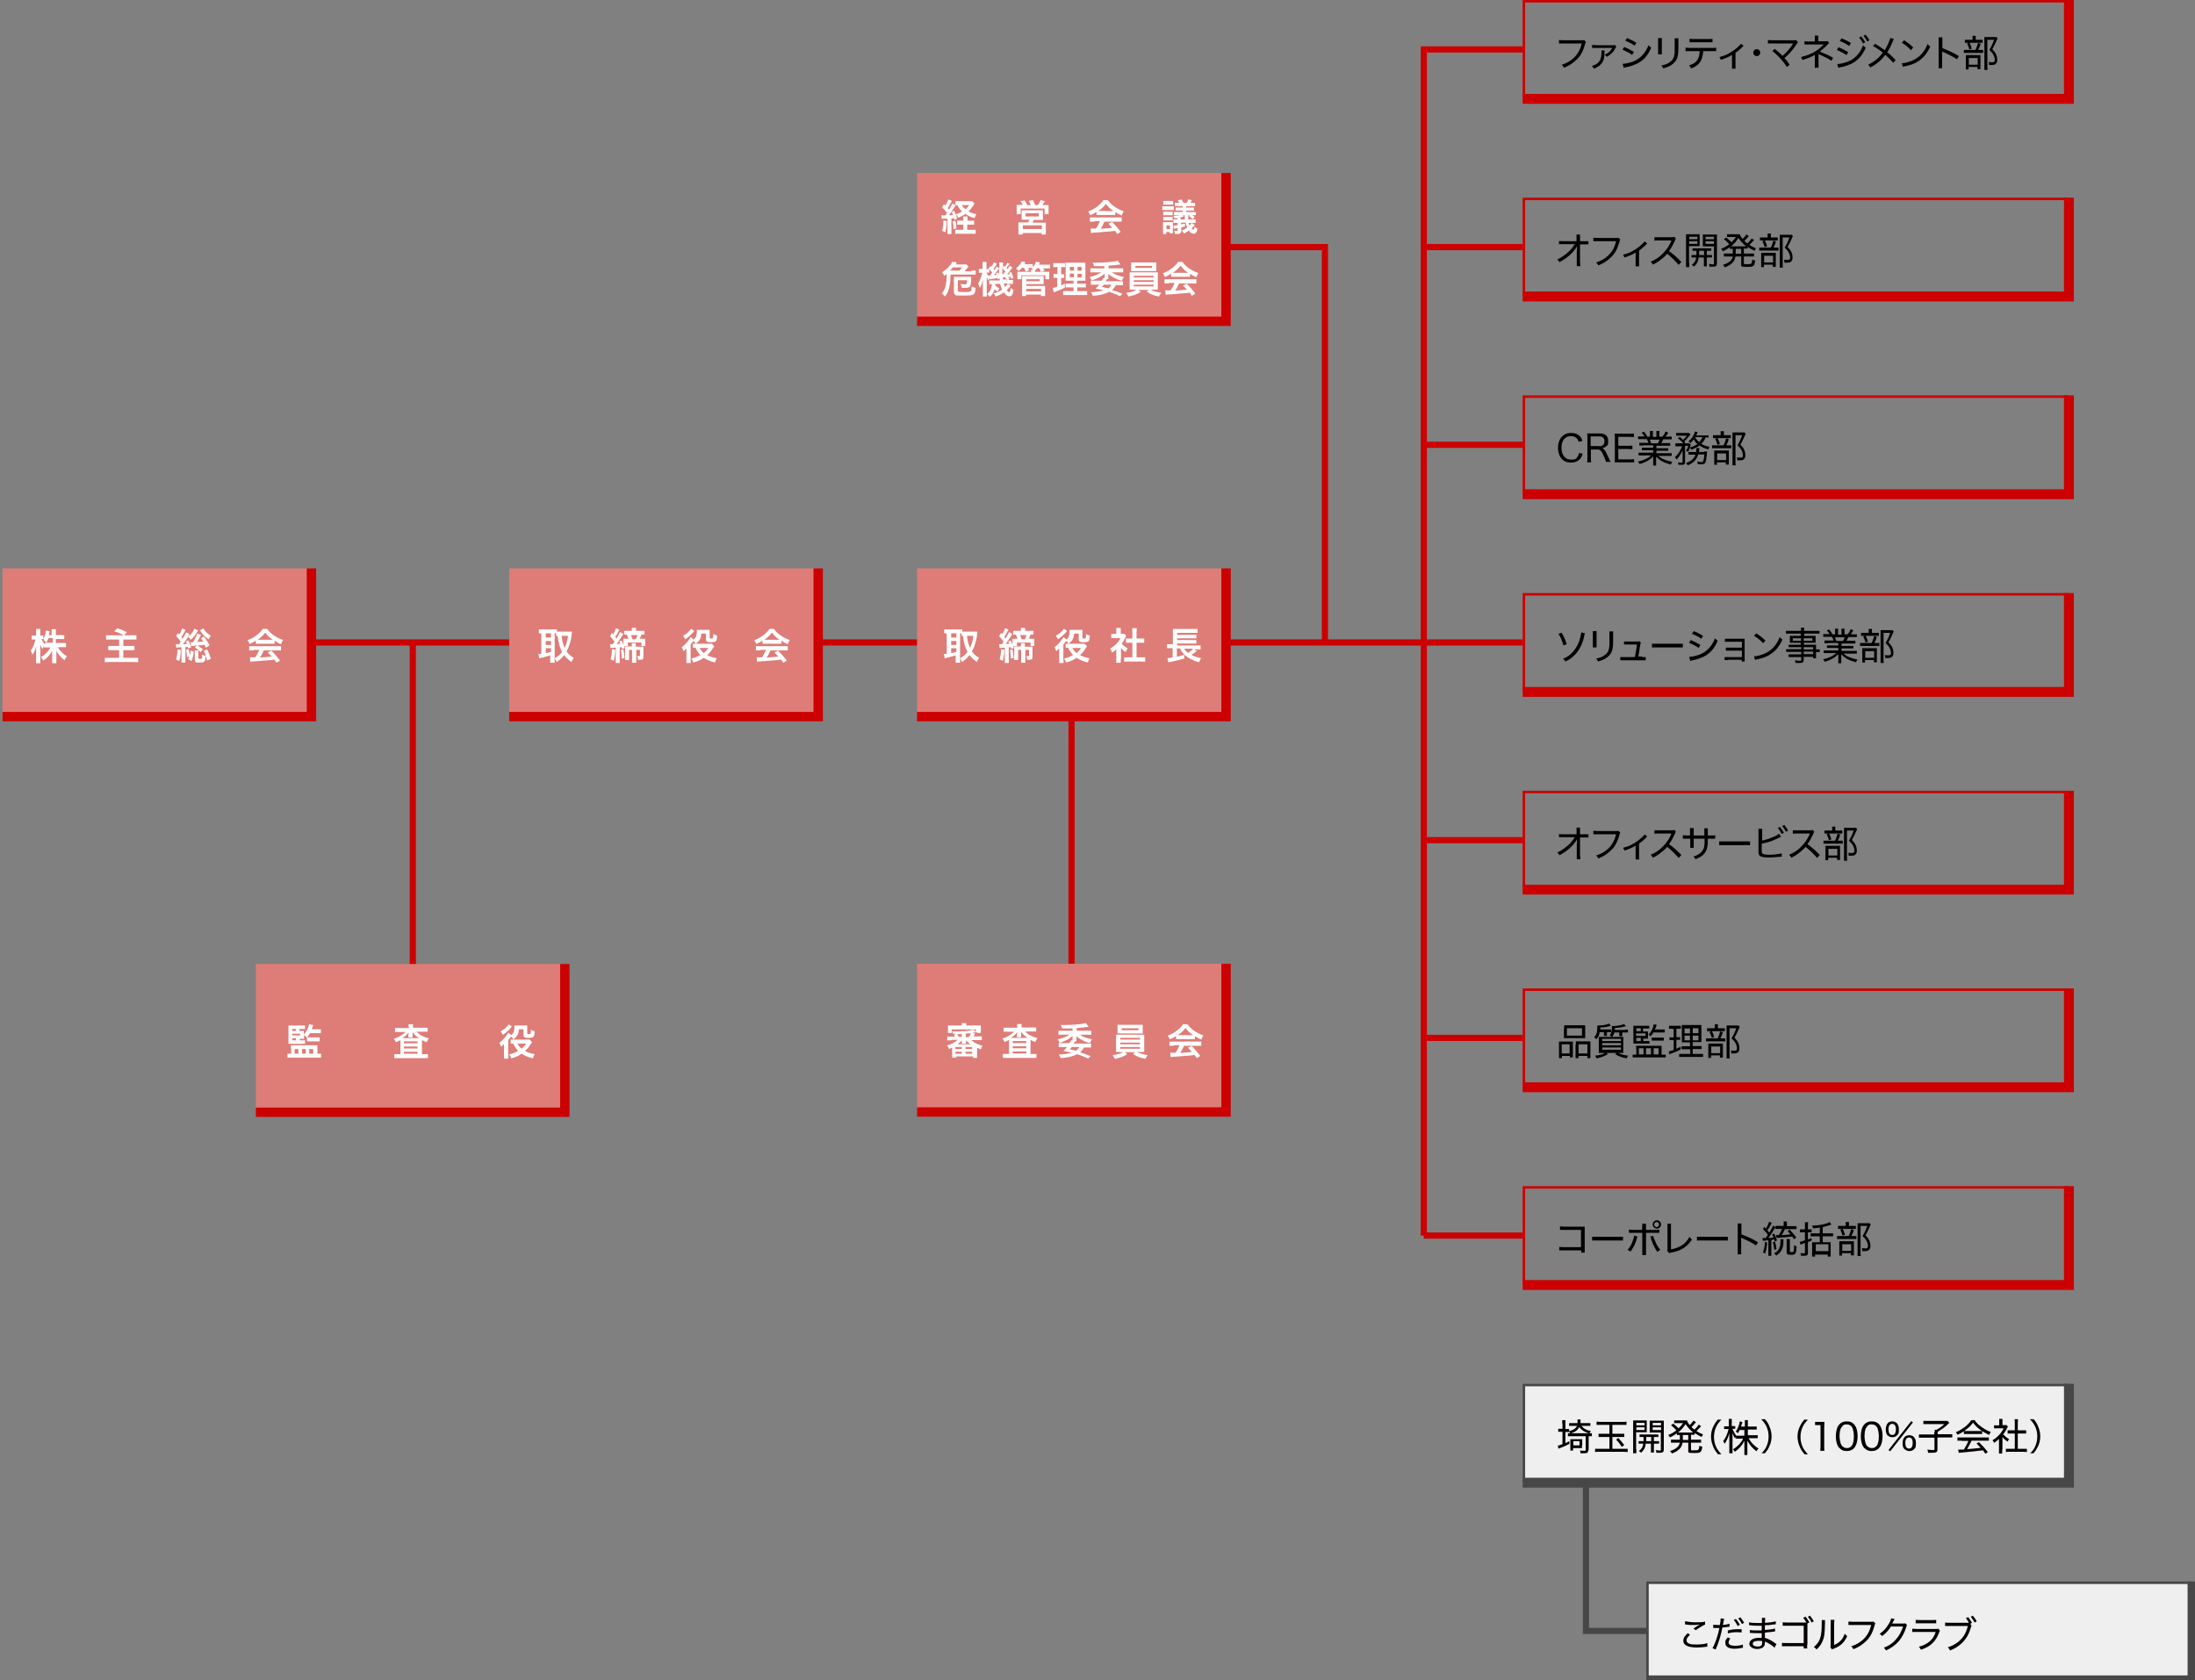 <?xml version="1.0" encoding="UTF-8"?>
<svg xmlns="http://www.w3.org/2000/svg" version="1.1" viewBox="0 0 888 680">
  <rect x="0" y="0" width="888" height="680" fill="#808080" stroke="none"/>
  <defs>
    <style>
      .cls-1 {
        fill: #474747;
      }

      .cls-2 {
        fill: #efefef;
      }

      .cls-3, .cls-4, .cls-5, .cls-6, .cls-7, .cls-8 {
        stroke: #c00;
      }

      .cls-3, .cls-4, .cls-5, .cls-6, .cls-7, .cls-8, .cls-9, .cls-10 {
        fill: none;
        stroke-miterlimit: 10;
      }

      .cls-3, .cls-9 {
        stroke-width: 2.5px;
      }

      .cls-4 {
        stroke-width: 3.8px;
      }

      .cls-5 {
        stroke-width: 3.8px;
      }

      .cls-6 {
        stroke-width: 3.8px;
      }

      .cls-7 {
        stroke-width: 3.8px;
      }

      .cls-8, .cls-10 {
        stroke-width: 4px;
      }

      .cls-11 {
        fill: #040000;
      }

      .cls-9, .cls-10 {
        stroke: #474747;
      }

      .cls-12 {
        fill: #c00;
      }

      .cls-13 {
        fill: #de7c77;
      }

      .cls-14 {
        fill: #fff;
      }
    </style>
  </defs>
  <!-- Generator: Adobe Illustrator 28.6.0, SVG Export Plug-In . SVG Version: 1.2.0 Build 709)  -->
  <g>
    <g id="_レイヤー_2" data-name="レイヤー_2">
      <g>
        <line class="cls-3" x1="167" y1="260.1" x2="167" y2="420.1"/>
        <line class="cls-3" x1="433.5" y1="259.7" x2="433.5" y2="414.8"/>
        <g>
          <path d="M641.5,17q-.1.2-.3,1c-.8,2.9-1.9,4.9-3.8,6.5-1.4,1.3-2.7,2.1-4.7,2.9-.3-.6-.4-.8-.9-1.2,1.3-.4,2.2-.8,3.4-1.6,2.4-1.6,3.9-3.7,4.7-7h-7.4c-.9,0-1.3,0-1.8,0v-1.4c.6,0,.9.1,1.9.1h7.1c.7,0,.8,0,1.1-.1l.8.7Z"/>
          <path d="M649.1,20.5c0,.2,0,.4,0,1,0,2.1-.4,3.2-1.2,4.2-.7.9-1.6,1.5-3.1,2.1-.2-.5-.4-.7-.8-1.1,3-.9,3.9-2.4,3.9-5.8s0-.3,0-.5h1.3ZM644.3,18.2c.5,0,.9.1,1.6.1h6.5c.6,0,.7,0,.9-.1l.6.7c-.1.2-.2.2-.5.8-.4.8-1.1,1.7-1.9,2.3-.5.4-.8.6-1.5,1-.3-.4-.4-.6-.8-.9,1.4-.6,2.3-1.3,3-2.6q0,0,0-.1s0,0,0,0h0c-.1,0-.3,0-.4,0h-6.1c-1.1,0-1.2,0-1.6,0v-1.3Z"/>
          <path d="M657.1,19c1.4.6,2.6,1.2,3.9,2l-.7,1.2c-1.1-.8-2.5-1.5-3.9-2.1l.7-1.1ZM656.6,25.8c1,0,2.6-.4,4.1-.9,1.8-.7,3.2-1.8,4.4-3.3.8-1.1,1.3-2,1.8-3.3.5.5.6.6,1.1,1-1.3,3.1-3.1,5.2-5.8,6.5-1.1.5-2.7,1.1-3.9,1.3-.3,0-.5.1-.8.2-.3,0-.4,0-.6.2l-.4-1.5ZM658.2,15.4c1.5.6,2.5,1.1,3.8,1.9l-.7,1.2c-1.1-.8-2.6-1.6-3.8-2l.7-1.1Z"/>
          <path d="M672.3,15.4c0,.3,0,.8,0,1.4v3.7c0,.8,0,1.1,0,1.5h-1.5c0-.4,0-.8,0-1.5v-3.7c0-.7,0-1,0-1.4h1.5ZM679,15.4c0,.4,0,.7,0,1.5v1.7c0,2.4-.1,3.7-.4,4.6-.4,1.4-1.4,2.5-2.9,3.4-.7.4-1.5.7-2.8,1.1-.2-.5-.3-.7-.8-1.2,1.6-.3,2.4-.6,3.2-1.2,1.5-1,2-1.9,2.2-4,0-.6,0-1,0-2.7v-1.6c0-.9,0-1.1,0-1.5h1.5Z"/>
          <path d="M689,20.7c0,.5,0,1.1-.2,1.7-.3,1.7-.9,2.9-2,3.8-.7.6-1.4,1-2.6,1.5-.3-.5-.4-.7-.9-1.2,1.9-.6,3.1-1.5,3.7-2.8.3-.7.6-1.8.6-3h-3.9c-.9,0-1.3,0-1.8,0v-1.4c.6,0,1,.1,1.9.1h8.6c.9,0,1.3,0,1.9-.1v1.4c-.5,0-1,0-1.8,0h-3.4ZM683.4,15.7c.5,0,.9.1,1.8.1h5.7c1,0,1.3,0,1.9-.1v1.4c-.4,0-1.1,0-1.8,0h-5.7c-.9,0-1.4,0-1.8,0v-1.4Z"/>
          <path d="M705.5,18.4q-.2.1-.5.5c-.7.8-1.8,1.7-2.9,2.5v5c0,.7,0,1.1,0,1.4h-1.4c0-.4,0-.7,0-1.4v-4.2c-1.4.9-2.7,1.4-4.5,2-.2-.5-.3-.6-.6-1.1,1.4-.4,2.4-.7,3.5-1.3,1.6-.9,3-1.8,4.3-3.1.5-.4.6-.6.9-1l1.1.8Z"/>
          <path d="M712.1,21.3c0,.8-.6,1.4-1.4,1.4s-1.4-.6-1.4-1.4.6-1.4,1.4-1.4,1.4.6,1.4,1.4Z"/>
          <path d="M721,22.7c1.8-1.5,3.2-3.1,4.3-4.9,0,0,0-.1.1-.2q-.2,0-8.3,0c-.9,0-1.3,0-1.9,0v-1.4c.6,0,1,.1,1.9.1h8.5c.6,0,.7,0,1-.1l.8.9c-.2.2-.3.3-.6.8-1.4,2.2-3.1,4.1-4.9,5.6.6.6,1.3,1.5,2.1,2.7l-1.1.9c-.8-1.3-1.6-2.3-2.9-3.7-1.1-1.2-1.9-1.9-3-2.8l1-.8c.9.7,1.4,1.2,2.1,1.8l.9.9Z"/>
          <path d="M734.2,27.8c0-.4,0-.8,0-1.6v-3.3c0-.3,0-.4,0-.7-.2.1-.2.2-.5.3-1.1.6-2.6,1.2-4.5,1.8-.2-.5-.3-.7-.6-1.2,2.8-.7,5.2-1.7,7.2-3.3.7-.5,1.2-1,2-1.8h-.3c-.2,0-.6,0-.7,0h-5.2c-.7,0-1.1,0-1.6,0v-1.3c.5,0,.9.1,1.6.1h2.6v-1.2c0-.6,0-.8,0-1.2h1.4c0,.4,0,.6,0,1.1v1.2h3c.3,0,.5,0,.8-.1l.6.8c-.2.2-.3.2-.6.6-.9,1-2.2,2.1-3.2,2.9,2.1.8,3.5,1.4,5.4,2.5l-.7,1.2c-1.1-.8-2.5-1.5-4.3-2.3-.5-.2-.6-.3-.9-.5q0,0,0,.3c0,0,0,.3,0,.5v3.2c0,.9,0,1.2,0,1.6h-1.4Z"/>
          <path d="M743.8,19.1c1.4.6,2.6,1.2,3.9,2l-.7,1.2c-1.1-.8-2.5-1.5-3.9-2.1l.7-1.1ZM743.4,25.9c1,0,2.6-.4,4.1-.9,1.8-.7,3.2-1.8,4.4-3.3.8-1.1,1.3-2,1.8-3.4.4.5.6.6,1.1,1-1.3,3.1-3.2,5.2-5.8,6.5-1.1.5-2.7,1.1-3.9,1.3-.3,0-.5.1-.8.2-.3,0-.4,0-.6.2l-.4-1.5ZM745,15.5c1.5.6,2.5,1.1,3.8,1.9l-.7,1.2c-1.1-.8-2.6-1.6-3.8-2l.7-1.1ZM753,14.8c.7.8,1,1.3,1.6,2.3l-.9.5c-.5-.9-.9-1.7-1.6-2.4l.9-.5ZM754.7,14c.7.8,1,1.3,1.6,2.3l-.9.5c-.4-.9-.9-1.5-1.5-2.3l.8-.5Z"/>
          <path d="M766.2,15.8c-.2.3-.3.4-.5,1-.9,2.2-1.5,3.3-2.2,4.3,1.3,1.1,2.2,1.9,3.4,3.2l-1,1.1c-.8-1-1.8-2-3.2-3.2-.7.9-1.5,1.9-2.5,2.7-1,.9-2,1.6-3.5,2.4-.3-.5-.5-.7-.9-1.1,2.4-1.2,4.3-2.7,5.9-4.9-1.3-1.1-2.7-2-4-2.7l.9-.9q1.5.9,3.9,2.6c.7-1.1,1.2-2.2,1.7-3.4.4-.9.5-1.2.5-1.6l1.5.5Z"/>
          <path d="M769.3,25.6c1.2,0,3-.5,4.4-1.1,2.9-1.3,4.8-3.4,6.1-6.7.4.5.6.7,1.1,1-1.2,2.7-2.6,4.4-4.6,5.8-1.5,1.1-3.2,1.7-5.6,2.2-.5.1-.6.1-.9.2l-.4-1.5ZM770.3,16.3c1.7,1.1,2.6,1.8,3.7,2.9l-.9,1.1c-1.1-1.2-2.3-2.2-3.7-3l.9-1Z"/>
          <path d="M784.3,27.5c0-.5,0-.9,0-1.7v-9.1c0-.9,0-1.3,0-1.6h1.5c0,.4,0,.9,0,1.7v2.7c2.1.8,4.2,1.7,6.7,3.2l-.8,1.3c-1.3-.9-3.4-2-5.5-2.9-.2-.1-.3-.1-.5-.3,0,.4,0,.6,0,1.2v3.9c0,.8,0,1.3,0,1.7h-1.5Z"/>
          <path d="M800.9,20.2c.7,0,1.1,0,1.4,0v1.2c-.3,0-.7,0-1.3,0h-5c-.7,0-1.1,0-1.5,0v-1.2c.4,0,.7,0,1.5,0h3.2c.5-1.1.7-1.7,1-2.8l1.1.3c-.3,1-.5,1.5-1,2.5h.8ZM800.7,16.1c.7,0,1,0,1.4,0v1.2c-.3,0-.7,0-1.3,0h-4.6c-.6,0-1,0-1.3,0v-1.2c.3,0,.7,0,1.4,0h1.7v-.5c0-.5,0-.9,0-1.1h1.3c0,.3,0,.6,0,1.1v.5h1.6ZM796.5,28.1h-1.2c0-.4,0-.7,0-1.4v-3.1c0-.7,0-.9,0-1.3.3,0,.6,0,1.2,0h3.6c.6,0,.9,0,1.1,0,0,.3,0,.5,0,1.2v3.3c0,.5,0,.8,0,1.2h-1.2v-.9h-3.6v.9ZM796.8,17.3c.4.8.6,1.4.9,2.4l-1,.3c-.2-.9-.5-1.5-.9-2.4l1-.4ZM796.5,26.2h3.6v-2.7h-3.6v2.7ZM808.1,15.6q-.1.2-.6,1.3c-.4.9-.9,2-1.5,3,.9,1,1.3,1.5,1.6,2.3.3.7.4,1.4.4,2.1s-.3,1.4-.8,1.7c-.3.2-.8.3-1.4.3s-.7,0-1.1,0c0-.5,0-.8-.2-1.2.6,0,.9.1,1.4.1.8,0,1.1-.2,1.1-.9s-.2-1.4-.5-2c-.4-.8-.8-1.2-1.7-2.1.9-1.5,1.4-2.6,1.9-4.1h-2.7v10.5c0,.8,0,1.2.1,1.7h-1.3c0-.5,0-1,0-1.7v-10.3c0-.5,0-.9,0-1.3.4,0,.7,0,1.2,0h2.5c.6,0,.9,0,1.2,0l.5.7Z"/>
        </g>
        <path class="cls-12" d="M836,1v38h-219V1h219M837,0h-221v40h221V0h0Z"/>
        <g>
          <path d="M638,101.2c0-.4,0-1,0-1.6-.3.6-.6,1.1-1.3,1.9-.8,1-2.1,2.2-3.4,3.1-.7.5-1.2.8-2.4,1.5-.3-.5-.4-.7-.9-1.1,1.8-.8,3.4-2,5-3.5.8-.8,1.6-1.9,2.1-2.7h-4.6c-.9,0-1.2,0-1.8,0v-1.3c.5.1.8.1,1.8.1h5.3s0-1.4,0-1.4c0-.9,0-.9,0-1.3h1.4c0,.4,0,.6,0,.9v1.8s1.8,0,1.8,0c.9,0,1.2,0,1.6,0v1.3c-.4,0-.9,0-1.6,0h-1.8v7.1c.1.9.1,1.3.2,1.7h-1.5c0-.5,0-.6,0-1.3v-4.8s0-.2,0-.2h0Z"/>
          <path d="M655.4,97q-.1.2-.3,1c-.8,2.9-1.9,4.9-3.8,6.5-1.4,1.3-2.7,2.1-4.7,2.9-.3-.6-.4-.8-.9-1.2,1.3-.4,2.2-.8,3.4-1.6,2.4-1.6,3.9-3.7,4.7-7h-7.4c-.9,0-1.3,0-1.8,0v-1.4c.6,0,.9.1,1.9.1h7.1c.7,0,.8,0,1.1-.1l.8.7Z"/>
          <path d="M666.5,98.4q-.2.1-.5.5c-.7.8-1.8,1.7-2.9,2.5v5c0,.7,0,1.1,0,1.4h-1.4c0-.4,0-.7,0-1.4v-4.2c-1.4.9-2.7,1.4-4.5,2-.2-.5-.3-.6-.6-1.1,1.4-.4,2.4-.7,3.5-1.3,1.6-.9,3-1.8,4.3-3.1.5-.4.6-.6.9-1l1.1.8Z"/>
          <path d="M679.2,107.3c-1.2-1.5-3-3.2-4.7-4.6-1,1.1-1.8,1.8-2.9,2.6-1,.8-1.8,1.2-2.9,1.8-.3-.5-.4-.7-.9-1.2,1.9-.8,3.5-1.8,5-3.4,1.4-1.4,2.6-3.2,3.3-4.9,0-.1,0-.1,0-.2,0,0,0,0,0-.1q-.2,0-5.1,0c-.8,0-1.2,0-1.7.1v-1.4c.4,0,.7,0,1.4,0h5.5c.6,0,.8,0,1.1-.2l.7.8c-.2.2-.3.4-.4.8-.8,1.7-1.4,2.9-2.4,4.2,1.9,1.4,3.3,2.6,5,4.4l-1.1,1.2Z"/>
          <path d="M683.4,106.4c0,.8,0,1.3,0,1.7h-1.3c0-.4,0-.9,0-1.7v-9.9c0-.8,0-1.2,0-1.7.4,0,.8,0,1.6,0h2.4c.8,0,1.1,0,1.5,0,0,.4,0,.9,0,1.4v2c0,.6,0,1,0,1.4-.4,0-.8,0-1.5,0h-2.8v6.8ZM683.4,96.8h3.3v-1h-3.3v1ZM683.4,98.7h3.3v-1.1h-3.3v1.1ZM686.1,101.5c-.6,0-1.1,0-1.4,0v-1c.4,0,.8,0,1.5,0h4.6c.7,0,1,0,1.5,0v1c-.4,0-.8,0-1.4,0h-.4v1.7h.6c.7,0,1.1,0,1.5,0v1c-.4,0-.8,0-1.5,0h-.6v2.3c0,.7,0,1,0,1.3h-1.2c0-.3,0-.7,0-1.3v-2.3h-2.1c-.2,1.7-.7,2.6-1.9,3.7-.3-.3-.5-.5-.9-.7,1.2-.9,1.6-1.6,1.8-3h-.4c-.7,0-1.1,0-1.5,0v-1c.4,0,.8,0,1.5,0h.5c0-.7,0-1,0-1.7h-.3ZM687.4,101.5c0,.8,0,1,0,1.7h2v-1.7h-2ZM694.6,106.5c0,1.1-.4,1.4-1.6,1.4s-.7,0-1.4,0c0-.5-.1-.7-.3-1.1.6,0,1.2.2,1.6.2s.5,0,.5-.4v-6.9h-3c-.6,0-1.1,0-1.5,0,0-.4,0-.8,0-1.4v-2c0-.5,0-.9,0-1.4.4,0,.8,0,1.5,0h2.6c.8,0,1.2,0,1.6,0,0,.5,0,1,0,1.7v10ZM690,96.8h3.4v-1h-3.4v1ZM690,98.7h3.4v-1.1h-3.4v1.1Z"/>
          <path d="M701,102.7c0-.6,0-1,0-2-.5,0-.8,0-1.2,0v-.7c-.9.7-1.5,1-2.8,1.7-.2-.4-.4-.7-.7-1,1.4-.6,2.2-1,3.3-1.9-1-1-1.3-1.4-2.2-2l.9-.7c.9.7,1.6,1.3,2.2,1.9.8-.8,1.1-1.1,1.8-2.1h-2.7c-.2,0-.6,0-.9,0v-1.1c.3,0,.6,0,1.1,0h2.8c.7,0,1,0,1.3,0,.1.6.5,1.2,1.1,1.9.6-.6,1.2-1.3,1.5-1.8l1,.6c-.1.1-.2.2-.3.4-.5.6-1,1.1-1.5,1.6.3.3.7.7,1.2,1,.7-.6,1.4-1.4,1.7-2l1,.6q-.2.2-.7.8c-.3.4-.8.8-1.2,1.2.9.6,1.5.9,2.7,1.4-.3.3-.4.6-.6,1-1.3-.6-1.9-1-2.8-1.6v.7c-.4,0-.8,0-1.3,0h-.2v2h2.6c.7,0,1.1,0,1.5,0v1.2c-.4,0-.9,0-1.5,0h-2.6v2.7c0,.3,0,.4.3.4.3,0,.6,0,1.1,0,1,0,1.4,0,1.6-.3.2-.2.3-.7.4-1.6.5.3.8.4,1.2.4-.4,2.4-.6,2.6-3.3,2.6s-2.4-.2-2.4-1.2v-3h-2.3c-.2,1.1-.6,1.9-1.2,2.5-.4.4-1.1,1-1.8,1.3-.4.2-.7.3-1.3.6-.3-.4-.4-.7-.8-1,1.3-.4,2.1-.8,2.9-1.5.6-.5.9-1.1,1.1-1.9h-2.1c-.7,0-1.1,0-1.5,0v-1.2c.4,0,.8,0,1.5,0h2.3ZM705.5,99.7c.5,0,.6,0,.9,0-1.4-1.1-2.2-2.1-3.1-3.4-1,1.5-1.5,2.1-3,3.4.3,0,.5,0,.9,0h4.2ZM702.2,100.7q0,1.4,0,2h2.2v-2h-2.1Z"/>
          <path d="M718.1,100.2c.7,0,1.1,0,1.4,0v1.2c-.3,0-.7,0-1.3,0h-5c-.7,0-1.1,0-1.5,0v-1.2c.4,0,.7,0,1.5,0h3.2c.5-1.1.7-1.7,1-2.8l1.1.3c-.3,1-.5,1.5-1,2.5h.8ZM717.8,96.1c.7,0,1,0,1.4,0v1.2c-.3,0-.7,0-1.3,0h-4.6c-.6,0-1,0-1.3,0v-1.2c.3,0,.7,0,1.4,0h1.7v-.5c0-.5,0-.9,0-1.1h1.3c0,.3,0,.6,0,1.1v.5h1.6ZM713.7,108.1h-1.2c0-.4,0-.7,0-1.4v-3.1c0-.7,0-.9,0-1.3.3,0,.6,0,1.2,0h3.6c.6,0,.9,0,1.1,0,0,.3,0,.5,0,1.2v3.3c0,.5,0,.8,0,1.2h-1.2v-.9h-3.6v.9ZM714,97.3c.4.8.6,1.4.9,2.4l-1,.3c-.2-.9-.5-1.5-.9-2.4l1-.4ZM713.7,106.2h3.6v-2.7h-3.6v2.7ZM725.3,95.6q-.1.2-.6,1.3c-.4.9-.9,2-1.5,3,.9,1,1.3,1.5,1.6,2.3.3.7.4,1.4.4,2.1s-.3,1.4-.8,1.7c-.3.2-.8.3-1.4.3s-.7,0-1.1,0c0-.5,0-.8-.2-1.2.6,0,.9.1,1.4.1.8,0,1.1-.2,1.1-.9s-.2-1.4-.5-2c-.4-.8-.8-1.2-1.7-2.1.9-1.5,1.4-2.6,1.9-4.1h-2.7v10.5c0,.8,0,1.2.1,1.7h-1.3c0-.5,0-1,0-1.7v-10.3c0-.5,0-.9,0-1.3.4,0,.7,0,1.2,0h2.5c.6,0,.9,0,1.2,0l.5.7Z"/>
        </g>
        <path class="cls-12" d="M836,81v38h-219v-38h219M837,80h-221v40h221v-40h0Z"/>
        <g>
          <path d="M638.7,178.8c-.2-.6-.4-.9-.7-1.3-.6-.7-1.4-1-2.5-1-2.4,0-3.8,1.8-3.8,4.7s1.5,4.8,3.8,4.8,2.1-.4,2.7-1.2c.3-.4.5-.8.6-1.5l1.5.3c-.3.9-.5,1.4-.9,1.9-.8,1.1-2.2,1.7-3.9,1.7s-2.7-.5-3.6-1.4c-1-1.1-1.6-2.7-1.6-4.6s.6-3.6,1.8-4.7c.9-.9,2-1.3,3.5-1.3s2.6.4,3.4,1.2c.6.6.9,1,1.2,2l-1.5.4Z"/>
          <path d="M649.7,187c0-.5-.3-1-.9-2.5-.9-2.1-1.4-2.6-2.6-2.6h-2.6v3.4c0,.8,0,1.2.1,1.8h-1.6c0-.6.1-1,.1-1.8v-8.1c0-.7,0-1.2-.1-1.8.5,0,1,0,1.7,0h3.4c2.2,0,3.4,1,3.4,3s-.3,1.7-.8,2.2c-.4.4-.8.6-1.6.8.6.2,1,.6,1.5,1.6.3.6.7,1.4,1.2,2.5.2.5.5,1.1.7,1.4h-1.8ZM647,180.6c.6,0,1.2-.2,1.6-.6.4-.4.5-.8.5-1.5,0-1.2-.7-1.9-2.1-1.9h-3.5v3.9h3.4Z"/>
          <path d="M661.1,187.1c-.5,0-.9,0-1.7,0h-4.5c-.8,0-1.2,0-1.7,0,0-.6.1-1,.1-1.8v-8c0-.7,0-1.1-.1-1.8.5,0,1,0,1.7,0h4.3c.7,0,1.3,0,1.8-.1v1.5c-.5,0-1-.1-1.8-.1h-4.5v3.6h3.9c.7,0,1.2,0,1.8-.1v1.5c-.5,0-.9-.1-1.8-.1h-3.9v4.2h4.7c.8,0,1.2,0,1.7-.1v1.5Z"/>
          <path d="M664.8,180.3c-.7,0-1.1,0-1.6,0v-1.1c.4,0,.8,0,1.6,0h2.1c-.2-.6-.4-1-.7-1.5h-1.8c-.7,0-1.3,0-1.7,0v-1.1c.4,0,.9,0,1.7,0h.9c-.3-.5-.6-.9-1.2-1.5l1-.4c.6.8.9,1.1,1.3,2h1.1v-1.1c0-.5,0-.9,0-1.2h1.2c0,.3,0,.6,0,1.2v1.2h1.4v-1.2c0-.5,0-.9,0-1.2h1.2c0,.3,0,.7,0,1.2v1.1h1.3c.6-.8.9-1.3,1.2-2.1l1.1.5c-.4.7-.7,1.1-1.1,1.6h.8c.8,0,1.2,0,1.7,0v1.1c-.4,0-1,0-1.7,0h-1.7c-.3.6-.5,1-.8,1.5h2c.8,0,1.2,0,1.6,0v1.1c-.4,0-.9,0-1.6,0h-4v1h3.2c.7,0,1.2,0,1.6,0v1c-.4,0-.9,0-1.6,0h-3.2v1h4.5c.9,0,1.3,0,1.7,0v1.1c-.5,0-1,0-1.7,0h-3.7c1.2,1.1,3.3,2,5.7,2.4-.3.4-.5.6-.7,1.1-2.9-.8-4.3-1.6-5.9-3.2,0,.6,0,.9,0,1.2v.9c0,.6,0,1.1,0,1.5h-1.2c0-.5,0-.9,0-1.6v-.9c0-.3,0-.7,0-1.2-.9.9-1.4,1.3-2.3,1.8-.9.5-1.8.9-3.2,1.3-.2-.5-.4-.7-.7-1,2.4-.5,4-1.3,5.4-2.5h-3.4c-.7,0-1.2,0-1.7,0v-1.1c.4,0,.9,0,1.7,0h4.2v-1h-3c-.7,0-1.2,0-1.6,0v-1c.4,0,.9,0,1.6,0h3v-1h-3.9ZM670.7,179.4c.3-.5.5-1,.7-1.5h-4c.3.6.4.9.6,1.5h2.6Z"/>
          <path d="M691.2,177c-.4,0-.6,0-1.2,0-.5,1.2-.9,1.8-1.7,2.6.9.6,1.8.9,3.3,1.2-.3.4-.3.6-.5,1.1-1.5-.5-2.6-.9-3.5-1.6-.9.6-1.8,1.1-3.4,1.7-.1-.3-.3-.6-.5-.9-.3.8-.5,1.2-.8,1.8-.3-.3-.4-.3-.8-.5.4-.7.7-1.2.9-2h-1.3v6.6c0,.8-.3,1.1-1.3,1.1s-.8,0-1.4,0c0-.3,0-.7-.2-1,.7.1,1.1.1,1.5.1s.4,0,.4-.3v-4.7c-.7,1.6-1.5,2.8-2.5,3.8-.2-.5-.3-.7-.6-1,1.3-1.2,2.2-2.5,2.9-4.4h-1.4c-.6,0-1,0-1.3,0v-1.2c.4,0,.7,0,1.3,0h1.9c-.7-.8-1.2-1.3-2.2-2l.7-.6c.7.5,1,.8,1.4,1.2.7-.6,1-.9,1.5-1.7h-3c-.6,0-1,0-1.3,0v-1.1c.4,0,.7,0,1.4,0h2.6c.8,0,.9,0,1.2,0l.6.6c-.1.1-.2.2-.5.6-.7.9-1.3,1.6-2,2.2.2.2.2.2.4.4l-.4.4h1c.5,0,.8,0,1.1,0l.5.6c0,.1-.1.3-.2.5,0,.3-.1.4-.2.6,1.4-.4,2.2-.8,3.1-1.4-.7-.6-1.1-1.2-1.5-1.9-.4.5-.6.8-1.3,1.5-.3-.3-.4-.4-.8-.7,1.2-1,1.8-1.9,2.3-3.1.2-.4.2-.5.3-.9l1.1.3q0,.1-.2.5c-.2.3-.2.5-.4.8h3.5c.7,0,1.1,0,1.5,0v1.1ZM689.4,182.7c.6,0,.9,0,1.2,0q0,.3-.1,1.4c-.2,1.8-.4,2.9-.7,3.3-.3.3-.6.5-1.3.5s-.8,0-1.7-.1c0-.5,0-.6-.2-1.1.8.2,1.3.3,1.8.3s.6-.2.8-.9c.1-.5.2-.9.3-2.2h-2.5c-.6,2.1-1.8,3.4-4.2,4.4-.2-.4-.4-.6-.7-.9,1.2-.5,1.9-.9,2.6-1.5.5-.5.9-1.1,1.2-1.9h-1.5c-.6,0-1,0-1.3,0v-1.1c.3,0,.6,0,1.4,0h1.7c0-.5.1-.9.1-1.3s0-.2,0-.3h1.2c0,.3,0,.3-.1,1,0,.2,0,.3-.1.6h2.3ZM685.8,176.9c.4.8.9,1.4,1.6,2,.6-.6.9-1.1,1.4-2h-3Z"/>
          <path d="M699,180.2c.7,0,1.1,0,1.4,0v1.2c-.3,0-.7,0-1.3,0h-5c-.7,0-1.1,0-1.5,0v-1.2c.4,0,.7,0,1.5,0h3.2c.5-1.1.7-1.7,1-2.8l1.1.3c-.3,1-.5,1.5-1,2.5h.8ZM698.8,176.1c.7,0,1,0,1.4,0v1.2c-.3,0-.7,0-1.3,0h-4.6c-.6,0-1,0-1.3,0v-1.2c.3,0,.7,0,1.4,0h1.7v-.5c0-.5,0-.9,0-1.1h1.3c0,.3,0,.6,0,1.1v.5h1.6ZM694.7,188.1h-1.2c0-.4,0-.7,0-1.4v-3.1c0-.7,0-.9,0-1.3.3,0,.6,0,1.2,0h3.6c.6,0,.9,0,1.1,0,0,.3,0,.5,0,1.2v3.3c0,.5,0,.8,0,1.2h-1.2v-.9h-3.6v.9ZM694.9,177.3c.4.8.6,1.4.9,2.4l-1,.3c-.2-.9-.5-1.5-.9-2.4l1-.4ZM694.7,186.2h3.6v-2.7h-3.6v2.7ZM706.2,175.6q-.1.2-.6,1.3c-.4.9-.9,2-1.5,3,.9,1,1.3,1.5,1.6,2.3.3.7.4,1.4.4,2.1s-.3,1.4-.8,1.7c-.3.2-.8.3-1.4.3s-.7,0-1.1,0c0-.5,0-.8-.2-1.2.6,0,.9.1,1.4.1.8,0,1.1-.2,1.1-.9s-.2-1.4-.5-2c-.4-.8-.8-1.2-1.7-2.1.9-1.5,1.4-2.6,1.9-4.1h-2.7v10.5c0,.8,0,1.2.1,1.7h-1.3c0-.5,0-1,0-1.7v-10.3c0-.5,0-.9,0-1.3.4,0,.7,0,1.2,0h2.5c.6,0,.9,0,1.2,0l.5.7Z"/>
        </g>
        <path class="cls-12" d="M836,161v38h-219v-38h219M837,160h-221v40h221v-40h0Z"/>
        <g>
          <path d="M631.8,256.1c1,1.7,1.4,2.6,2,4.6l-1.3.5c-.5-1.7-1.1-3.4-2-4.7l1.3-.5ZM641.2,256.4c-.2.4-.2.4-.4,1.4-.6,2.7-1.8,5.1-3.4,6.9-1.2,1.3-2.4,2.2-4.1,3-.4-.6-.5-.8-1-1.1,1.7-.7,2.9-1.5,4-2.8,1.5-1.6,2.6-3.8,3.2-6.6.1-.6.1-.8.2-1.3l1.5.4Z"/>
          <path d="M645.9,255.4c0,.3,0,.8,0,1.4v3.7c0,.8,0,1.1,0,1.5h-1.5c0-.4,0-.8,0-1.5v-3.7c0-.7,0-1,0-1.4h1.5ZM652.6,255.4c0,.4,0,.7,0,1.5v1.7c0,2.4-.1,3.7-.4,4.6-.4,1.4-1.4,2.5-2.9,3.4-.7.4-1.5.7-2.8,1.1-.2-.5-.3-.7-.8-1.2,1.6-.3,2.4-.6,3.2-1.2,1.5-1,2-1.9,2.2-4,0-.6,0-1,0-2.7v-1.6c0-.9,0-1.1,0-1.5h1.5Z"/>
          <path d="M664.3,265.9c.8,0,1,0,1.5,0v1.3c-.4,0-.8,0-1.5,0h-7.3c-.7,0-1,0-1.5,0v-1.3c.4,0,.7,0,1.5,0h4.4c.3-1.5.7-3.7.8-5.1h-3.8c-.8,0-1,0-1.4,0v-1.2c.4,0,.8,0,1.5,0h3.9c.4,0,.6,0,.8-.1l.6.5q-.1.3-.3,1.2c-.3,2.3-.4,3-.7,4.5h1.6Z"/>
          <path d="M668.3,260.5c.5,0,1,0,2.1,0h8.4c1.2,0,1.5,0,2,0v1.5c-.6,0-1,0-2,0h-8.4c-1.2,0-1.6,0-2.1,0v-1.5Z"/>
          <path d="M684,259c1.4.6,2.6,1.2,3.9,2l-.7,1.2c-1.1-.8-2.5-1.5-3.9-2.1l.7-1.1ZM683.5,265.8c1,0,2.6-.4,4.1-.9,1.8-.7,3.2-1.8,4.4-3.3.8-1.1,1.3-2,1.8-3.3.5.5.6.6,1.1,1-1.3,3.1-3.1,5.2-5.8,6.5-1.1.5-2.7,1.1-3.9,1.3-.3,0-.5.1-.8.2-.3,0-.4,0-.6.2l-.4-1.5ZM685.2,255.4c1.5.6,2.5,1.1,3.8,1.9l-.7,1.2c-1.1-.8-2.6-1.6-3.8-2l.7-1.1Z"/>
          <path d="M699.1,267.1c-.7,0-1.1,0-1.4,0v-1.2c.4,0,.8,0,1.4,0h5.6v-2.6h-5.1c-.8,0-1,0-1.4,0v-1.2c.4,0,.7,0,1.4,0h5.1v-2.4h-5.5c-.8,0-1,0-1.4,0v-1.2c.4,0,.8,0,1.4,0h5.4c.5,0,.9,0,1.2,0,0,.5,0,.7,0,1.3v6.5c0,.8,0,1,0,1.4h-1.2v-.7h-5.6Z"/>
          <path d="M709.5,265.6c1.2,0,3-.5,4.4-1.1,2.9-1.3,4.8-3.4,6.1-6.7.4.5.6.7,1.1,1-1.2,2.7-2.6,4.4-4.6,5.8-1.5,1.1-3.2,1.7-5.6,2.2-.5.1-.6.1-.9.2l-.4-1.5ZM710.5,256.3c1.7,1.1,2.6,1.8,3.7,2.9l-.9,1.1c-1.1-1.2-2.3-2.2-3.7-3l.9-1Z"/>
          <path d="M728.6,261.9h-3.6c-.6,0-1,0-1.4,0v-1c.4,0,.7,0,1.4,0h3.5v-.8h-3.2c-.5,0-.9,0-1.2,0,0-.3,0-.6,0-1v-.8c0-.4,0-.7,0-1,.4,0,.7,0,1.2,0h3.2v-.9h-4.3c-.7,0-1.2,0-1.7,0v-1.1c.4,0,.9,0,1.8,0h4.3c0-.6,0-.9,0-1.3h1.3c0,.4-.1.6-.1,1.3h4.5c.9,0,1.4,0,1.8,0v1.1c-.5,0-1,0-1.7,0h-4.5v.9h3.4c.5,0,.9,0,1.2,0,0,.4,0,.6,0,1v.8c0,.4,0,.6,0,1-.3,0-.7,0-1.2,0h-3.5v.8h3.3c.9,0,1.3,0,1.6,0,0,.3,0,.6,0,1.3v.6c.8,0,1.2,0,1.5,0v1.1c-.4,0-.7,0-1.5,0v1c0,.8,0,1.1,0,1.5h-1.2v-.6h-3.8v1.1c0,1.1-.3,1.4-1.9,1.4s-.8,0-1.4,0c0-.4-.1-.6-.3-1.1.8.1,1.3.2,1.9.2s.7,0,.7-.4v-1.1h-3.6c-.7,0-1,0-1.5,0v-1.1c.4,0,.7,0,1.4,0h3.7v-1h-4.5c-.8,0-1.2,0-1.6,0v-1.1c.4,0,.8,0,1.6,0h4.5v-.9ZM725.3,258.3v1h3.3v-1h-3.3ZM729.7,259.3h3.5v-1h-3.5v1ZM733.5,262.8v-.9h-3.8v.9h3.8ZM729.7,264.7h3.8v-1h-3.8v1Z"/>
          <path d="M739.7,260.3c-.7,0-1.1,0-1.6,0v-1.1c.4,0,.8,0,1.6,0h2.1c-.2-.6-.4-1-.7-1.5h-1.8c-.7,0-1.3,0-1.7,0v-1.1c.4,0,.9,0,1.7,0h.9c-.3-.5-.6-.9-1.2-1.5l1-.4c.6.8.9,1.1,1.3,2h1.1v-1.1c0-.5,0-.9,0-1.2h1.2c0,.3,0,.6,0,1.2v1.2h1.4v-1.2c0-.5,0-.9,0-1.2h1.2c0,.3,0,.7,0,1.2v1.1h1.3c.6-.8.9-1.3,1.2-2.1l1.1.5c-.4.7-.7,1.1-1.1,1.6h.8c.8,0,1.2,0,1.7,0v1.1c-.4,0-1,0-1.7,0h-1.7c-.3.6-.5,1-.8,1.5h2c.8,0,1.2,0,1.6,0v1.1c-.4,0-.9,0-1.6,0h-4v1h3.2c.7,0,1.2,0,1.6,0v1c-.4,0-.9,0-1.6,0h-3.2v1h4.5c.9,0,1.3,0,1.7,0v1.1c-.5,0-1,0-1.7,0h-3.7c1.2,1.1,3.3,2,5.7,2.4-.3.4-.5.6-.7,1.1-2.9-.8-4.3-1.6-5.9-3.2,0,.6,0,.9,0,1.2v.9c0,.6,0,1.1,0,1.5h-1.2c0-.5,0-.9,0-1.6v-.9c0-.3,0-.7,0-1.2-.9.9-1.4,1.3-2.3,1.8-.9.5-1.8.9-3.2,1.3-.2-.5-.4-.7-.7-1,2.4-.5,4-1.3,5.4-2.5h-3.4c-.7,0-1.2,0-1.7,0v-1.1c.4,0,.9,0,1.7,0h4.2v-1h-3c-.7,0-1.2,0-1.6,0v-1c.4,0,.9,0,1.6,0h3v-1h-3.9ZM745.6,259.4c.3-.5.5-1,.7-1.5h-4c.3.6.4.9.6,1.5h2.6Z"/>
          <path d="M758.9,260.2c.7,0,1.1,0,1.4,0v1.2c-.3,0-.7,0-1.3,0h-5c-.7,0-1.1,0-1.5,0v-1.2c.4,0,.7,0,1.5,0h3.2c.5-1.1.7-1.7,1-2.8l1.1.3c-.3,1-.5,1.5-1,2.5h.8ZM758.7,256.1c.7,0,1,0,1.4,0v1.2c-.3,0-.7,0-1.3,0h-4.6c-.6,0-1,0-1.3,0v-1.2c.3,0,.7,0,1.4,0h1.7v-.5c0-.5,0-.9,0-1.1h1.3c0,.3,0,.6,0,1.1v.5h1.6ZM754.6,268.1h-1.2c0-.4,0-.7,0-1.4v-3.1c0-.7,0-.9,0-1.3.3,0,.6,0,1.2,0h3.6c.6,0,.9,0,1.1,0,0,.3,0,.5,0,1.2v3.3c0,.5,0,.8,0,1.2h-1.2v-.9h-3.6v.9ZM754.8,257.3c.4.8.6,1.4.9,2.4l-1,.3c-.2-.9-.5-1.5-.9-2.4l1-.4ZM754.6,266.2h3.6v-2.7h-3.6v2.7ZM766.1,255.6q-.1.2-.6,1.3c-.4.9-.9,2-1.5,3,.9,1,1.3,1.5,1.6,2.3.3.7.4,1.4.4,2.1s-.3,1.4-.8,1.7c-.3.2-.8.3-1.4.3s-.7,0-1.1,0c0-.5,0-.8-.2-1.2.6,0,.9.1,1.4.1.8,0,1.1-.2,1.1-.9s-.2-1.4-.5-2c-.4-.8-.8-1.2-1.7-2.1.9-1.5,1.4-2.6,1.9-4.1h-2.7v10.5c0,.8,0,1.2.1,1.7h-1.3c0-.5,0-1,0-1.7v-10.3c0-.5,0-.9,0-1.3.4,0,.7,0,1.2,0h2.5c.6,0,.9,0,1.2,0l.5.7Z"/>
        </g>
        <path class="cls-12" d="M836,241v38h-219v-38h219M837,240h-221v40h221v-40h0Z"/>
        <g>
          <path d="M638,341.2c0-.4,0-1,0-1.6-.3.6-.6,1.1-1.3,1.9-.8,1-2.1,2.2-3.4,3.1-.7.5-1.2.8-2.4,1.5-.3-.5-.4-.7-.9-1.1,1.8-.8,3.4-2,5-3.5.8-.8,1.6-1.9,2.1-2.7h-4.6c-.9,0-1.2,0-1.8,0v-1.3c.5.1.8.1,1.8.1h5.3s0-1.4,0-1.4c0-.9,0-.9,0-1.3h1.4c0,.4,0,.6,0,.9v1.8s1.8,0,1.8,0c.9,0,1.2,0,1.6,0v1.3c-.4,0-.9,0-1.6,0h-1.8v7.1c.1.9.1,1.3.2,1.7h-1.5c0-.5,0-.6,0-1.3v-4.8s0-.2,0-.2h0Z"/>
          <path d="M655.4,337q-.1.2-.3,1c-.8,2.9-1.9,4.9-3.8,6.5-1.4,1.3-2.7,2.1-4.7,2.9-.3-.6-.4-.8-.9-1.2,1.3-.4,2.2-.8,3.4-1.6,2.4-1.6,3.9-3.7,4.7-7h-7.4c-.9,0-1.3,0-1.8,0v-1.4c.6,0,.9.1,1.9.1h7.1c.7,0,.8,0,1.1-.1l.8.7Z"/>
          <path d="M666.5,338.4q-.2.1-.5.5c-.7.8-1.8,1.7-2.9,2.5v5c0,.7,0,1.1,0,1.4h-1.4c0-.4,0-.7,0-1.4v-4.2c-1.4.9-2.7,1.4-4.5,2-.2-.5-.3-.6-.6-1.1,1.4-.4,2.4-.7,3.5-1.3,1.6-.9,3-1.8,4.3-3.1.5-.4.6-.6.9-1l1.1.8Z"/>
          <path d="M679.2,347.3c-1.2-1.5-3-3.2-4.7-4.6-1,1.1-1.8,1.8-2.9,2.6-1,.8-1.8,1.2-2.9,1.8-.3-.5-.4-.7-.9-1.2,1.9-.8,3.5-1.8,5-3.4,1.4-1.4,2.6-3.2,3.3-4.9,0-.1,0-.1,0-.2,0,0,0,0,0-.1q-.2,0-5.1,0c-.8,0-1.2,0-1.7.1v-1.4c.4,0,.7,0,1.4,0h5.5c.6,0,.8,0,1.1-.2l.7.8c-.2.2-.3.4-.4.8-.8,1.7-1.4,2.9-2.4,4.2,1.9,1.4,3.3,2.6,5,4.4l-1.1,1.2Z"/>
          <path d="M689.5,338.1v-1.4c0-1,0-1.2,0-1.5h1.4q0,.4,0,1.4v1.5h1.2c.9,0,1.3,0,1.8-.1v1.4c-.5,0-.9,0-1.8,0h-1.2c0,1.8,0,2.1-.1,2.7-.2,1.8-.8,3-2.1,4.1-.8.6-1.5,1-2.8,1.5-.2-.5-.4-.7-.8-1.1,1.3-.4,2.1-.8,2.9-1.5,1-.9,1.5-1.9,1.6-3.7,0-.4,0-.9,0-2h-4.4v2.2c0,.7,0,1.1,0,1.5h-1.4c0-.4,0-.8,0-1.5v-2.2h-1.2c-.8,0-1.2,0-1.8,0v-1.4c.6,0,.9.1,1.8.1h1.1v-1.6c0-.6,0-1.1,0-1.4h1.5c0,.4,0,.8,0,1.4v1.6h4.4Z"/>
          <path d="M695.5,340.5c.5,0,1,0,2.1,0h8.4c1.2,0,1.5,0,2,0v1.5c-.6,0-1,0-2,0h-8.4c-1.2,0-1.6,0-2.1,0v-1.5Z"/>
          <path d="M712.7,340.2c1.4-.3,3.1-.8,4.7-1.5,1.2-.5,1.8-.9,2.3-1.3l.9,1.2c-.3.1-.3.1-.7.3-1.4.7-2.9,1.4-4.3,1.8-1,.3-1.5.4-2.9.7v2.4c0,1,0,1.3.3,1.6.3.3,1.2.5,2.8.5s2.4-.1,3.5-.3c.6,0,.9-.1,1.5-.3v1.4q-.1,0-.6,0c-1.6.2-3.4.3-4.8.3s-2.8-.2-3.4-.6c-.4-.3-.6-.8-.6-1.5,0-.2,0-.5,0-1.2v-6.8c0-.7,0-1,0-1.5h1.5c0,.4,0,.8,0,1.5v3.2ZM720.1,334.7c.7.8,1,1.3,1.6,2.3l-.9.5c-.5-.9-.9-1.7-1.6-2.4l.9-.5ZM721.8,333.8c.7.8,1,1.3,1.6,2.3l-.9.5c-.4-.9-.9-1.5-1.5-2.3l.8-.5Z"/>
          <path d="M735.2,347.3c-1.2-1.5-3-3.2-4.7-4.6-1,1.1-1.8,1.8-2.9,2.6-1,.8-1.8,1.2-2.9,1.8-.3-.5-.4-.7-.9-1.2,1.9-.8,3.5-1.8,5-3.4,1.4-1.4,2.6-3.2,3.3-4.9,0-.1,0-.1,0-.2,0,0,0,0,0-.1q-.2,0-5.1,0c-.8,0-1.2,0-1.7.1v-1.4c.4,0,.7,0,1.4,0h5.5c.6,0,.8,0,1.1-.2l.7.8c-.2.2-.3.4-.4.8-.8,1.7-1.4,2.9-2.4,4.2,1.9,1.4,3.3,2.6,5,4.4l-1.1,1.2Z"/>
          <path d="M744.1,340.2c.7,0,1.1,0,1.4,0v1.2c-.3,0-.7,0-1.3,0h-5c-.7,0-1.1,0-1.5,0v-1.2c.4,0,.7,0,1.5,0h3.2c.5-1.1.7-1.7,1-2.8l1.1.3c-.3,1-.5,1.5-1,2.5h.8ZM743.9,336.1c.7,0,1,0,1.4,0v1.2c-.3,0-.7,0-1.3,0h-4.6c-.6,0-1,0-1.3,0v-1.2c.3,0,.7,0,1.4,0h1.7v-.5c0-.5,0-.9,0-1.1h1.3c0,.3,0,.6,0,1.1v.5h1.6ZM739.7,348.1h-1.2c0-.4,0-.7,0-1.4v-3.1c0-.7,0-.9,0-1.3.3,0,.6,0,1.2,0h3.6c.6,0,.9,0,1.1,0,0,.3,0,.5,0,1.2v3.3c0,.5,0,.8,0,1.2h-1.2v-.9h-3.6v.9ZM740,337.3c.4.8.6,1.4.9,2.4l-1,.3c-.2-.9-.5-1.5-.9-2.4l1-.4ZM739.7,346.2h3.6v-2.7h-3.6v2.7ZM751.3,335.6q-.1.2-.6,1.3c-.4.9-.9,2-1.5,3,.9,1,1.3,1.5,1.6,2.3.3.7.4,1.4.4,2.1s-.3,1.4-.8,1.7c-.3.2-.8.3-1.4.3s-.7,0-1.1,0c0-.5,0-.8-.2-1.2.6,0,.9.1,1.4.1.8,0,1.1-.2,1.1-.9s-.2-1.4-.5-2c-.4-.8-.8-1.2-1.7-2.1.9-1.5,1.4-2.6,1.9-4.1h-2.7v10.5c0,.8,0,1.2.1,1.7h-1.3c0-.5,0-1,0-1.7v-10.3c0-.5,0-.9,0-1.3.4,0,.7,0,1.2,0h2.5c.6,0,.9,0,1.2,0l.5.7Z"/>
        </g>
        <path class="cls-12" d="M836,321v38h-219v-38h219M837,320h-221v40h221v-40h0Z"/>
        <g>
          <path d="M630.7,422.9c0-.6,0-1,0-1.4.5,0,.8,0,1.4,0h3c.5,0,.8,0,1.2,0,0,.3,0,.6,0,1.4v3.6c0,.7,0,1.1,0,1.4h-1.2v-.6h-3.2v.9h-1.2c0-.4,0-.8,0-1.6v-3.7ZM631.8,426.3h3.2v-3.7h-3.2v3.7ZM632.8,416.2c0-.5,0-.9,0-1.3.5,0,.9,0,1.7,0h5.1c.9,0,1.3,0,1.7,0,0,.4,0,.7,0,1.3v2.6c0,.6,0,1,0,1.3-.5,0-.8,0-1.6,0h-5.4c-.7,0-1.1,0-1.6,0,0-.4,0-.8,0-1.3v-2.6ZM633.9,419.1h6.1v-3h-6.1v3ZM637.5,422.7c0-.7,0-.9,0-1.3.4,0,.7,0,1.2,0h3.4c.6,0,1,0,1.3,0,0,.4,0,.9,0,1.5v3.7c0,.8,0,1.2,0,1.6h-1.2v-.9h-3.6v.9h-1.2c0-.4,0-.8,0-1.4v-4ZM638.6,426.3h3.6v-3.7h-3.6v3.7Z"/>
          <path d="M647.2,417.6c-.2,1.3-.6,2.1-1.4,3-.3-.4-.5-.6-.9-.9.9-.8,1.3-1.9,1.3-3.5s0-.9,0-1.2h.3c.6,0,1.9-.1,2.5-.2.8-.1,1.2-.3,1.9-.6l.8.9c-1.7.5-2.3.6-4.3.7,0,.4,0,.5,0,.8h3.2c.5,0,.9,0,1.2,0v1.1c-.3,0-.7,0-1.2,0h-.5v.7c0,.2,0,.7,0,.8h-1.2c0-.2,0-.6,0-.8v-.7h-1.7ZM650.5,426.6c-1.6.9-2.7,1.3-4.6,1.7-.2-.5-.3-.6-.6-1.1,2.1-.2,3-.5,4.3-1.3l.9.7ZM657.4,416.7c.5,0,.8,0,1.2,0v1.1c-.4,0-.7,0-1.2,0h-1.1v.7c0,.2,0,.6,0,.8h-1.2c0-.2,0-.5,0-.8v-.7h-2c-.2.8-.4,1.2-.9,1.8h2.8c.7,0,1.2,0,1.7,0,0,.5,0,.9,0,1.8v3c0,.9,0,1.3,0,1.7-.4,0-.9,0-1.6,0h-6.7c-.7,0-1.2,0-1.6,0,0-.4,0-.9,0-1.7v-3c0-.9,0-1.2,0-1.8.5,0,.9,0,1.6,0h3.6c-.2-.3-.5-.5-.8-.7.7-.7.9-1.5.9-3.1s0-.4,0-.6c.2,0,.3,0,.5,0,.5,0,1.4,0,2.1-.2,1-.1,1.6-.3,2.3-.6l.8.9q-.3,0-1,.2c-1,.3-1.9.4-3.5.5,0,.4,0,.4,0,.8h4ZM648.2,421.3h7.6v-.9h-7.6v.9ZM648.2,423h7.6v-.9h-7.6v.9ZM648.2,424.8h7.6v-.9h-7.6v.9ZM654.3,425.9c1.5.8,2.5,1.1,4.4,1.3-.3.4-.4.6-.6,1.1-2.1-.4-3.1-.8-4.7-1.7l.9-.7Z"/>
          <path d="M661.9,424.4c0-.5,0-.8,0-1.2.6,0,.8,0,1.4,0h7.5c.6,0,1,0,1.4,0,0,.4,0,.7,0,1.2v2.4h.5c.6,0,.8,0,1.2,0v1.1c-.5,0-1,0-1.6,0h-10.3c-.6,0-1.2,0-1.5,0v-1.1c.3,0,.6,0,1.1,0h.4v-2.3ZM664.8,421.3h1.3c.6,0,.9,0,1.2,0v1c-.3,0-.7,0-1.2,0h-4c-.6,0-.9,0-1.3,0,0-.3,0-.6,0-1.2v-4.9c0-.5,0-.8,0-1.1.4,0,.7,0,1.2,0h3.8c.6,0,1,0,1.4,0v1.1c-.4,0-.6,0-1.1,0h-1.4v1.2h1c.6,0,.7,0,1,0,0,.2,0,.5,0,.8v1.3c0,.3,0,.6,0,.8-.2,0-.5,0-.9,0h-1v1.3ZM663.8,417.3v-1.2h-1.8v1.2h1.8ZM665.7,419.2v-1h-3.8v1h3.8ZM662,420v1.3h1.8v-1.3h-1.8ZM663,426.7h1.9v-2.5h-1.9v2.5ZM665.9,426.7h2v-2.5h-2v2.5ZM669,417.6c-.4.8-.7,1.2-1.3,1.8-.3-.3-.4-.5-.8-.7.9-.9,1.5-1.9,1.9-3.2.1-.4.2-.7.2-1l1.2.2c0,.1,0,.2-.2.7,0,.1-.2.4-.5,1.2h2.7c.5,0,1,0,1.3,0v1.2c-.4,0-.8,0-1.3,0h-3.2ZM668.1,419.9c.3,0,.6,0,1.2,0h2.5c.6,0,.9,0,1.3,0v1.2c-.3,0-.7,0-1.3,0h-2.3c-.6,0-.9,0-1.3,0v-1.2ZM669,426.7h2v-2.5h-2v2.5Z"/>
          <path d="M676.4,416.3c-.6,0-.8,0-1.2,0v-1.2c.4,0,.7,0,1.3,0h2.2c.6,0,.9,0,1.3,0v1.2c-.4,0-.7,0-1.1,0h-.7v3.4h.5c.4,0,.7,0,1,0v1.1c-.3,0-.6,0-1,0h-.5v3.6c.6-.3.9-.4,1.7-.8v1.1c-1.3.7-1.8.9-3.9,1.7-.4.1-.4.2-.6.3l-.3-1.2c.5-.1,1-.3,2-.6v-4h-.7c-.4,0-.7,0-1,0v-1.1c.3,0,.6,0,1,0h.7v-3.4h-.7ZM683.7,424.6h-1.9c-.8,0-1.1,0-1.5,0v-1.2c.4,0,.7,0,1.5,0h1.9v-1.6h-1.5c-.9,0-1.4,0-1.8,0q0-.3,0-1.8v-3.3c0-1,0-1.5,0-1.9.5,0,1,0,2,0h4c1.1,0,1.5,0,1.9,0,0,.4,0,1,0,1.9v3.1c0,1,0,1.5,0,1.9-.5,0-.9,0-1.8,0h-1.7v1.6h2.1c.7,0,1.1,0,1.5,0v1.2c-.4,0-.8,0-1.5,0h-2.1v2h2.7c.7,0,1.1,0,1.5,0v1.2c-.5,0-.8,0-1.5,0h-6.6c-.8,0-1.1,0-1.6,0v-1.2c.4,0,.7,0,1.5,0h3v-2ZM681.5,416.2v2h2.2v-2h-2.2ZM681.5,419.1v1.9h2.2v-1.9h-2.2ZM684.8,418.1h2.3v-2h-2.3v2ZM684.8,421h2.3v-1.9h-2.3v1.9Z"/>
          <path d="M696.6,420.2c.7,0,1.1,0,1.4,0v1.2c-.3,0-.7,0-1.3,0h-5c-.7,0-1.1,0-1.5,0v-1.2c.4,0,.7,0,1.5,0h3.2c.5-1.1.7-1.7,1-2.8l1.1.3c-.3,1-.5,1.5-1,2.5h.8ZM696.4,416.1c.7,0,1,0,1.4,0v1.2c-.3,0-.7,0-1.3,0h-4.6c-.6,0-1,0-1.3,0v-1.2c.3,0,.7,0,1.4,0h1.7v-.5c0-.5,0-.9,0-1.1h1.3c0,.3,0,.6,0,1.1v.5h1.6ZM692.3,428.1h-1.2c0-.4,0-.7,0-1.4v-3.1c0-.7,0-.9,0-1.3.3,0,.6,0,1.2,0h3.6c.6,0,.9,0,1.1,0,0,.3,0,.5,0,1.2v3.3c0,.5,0,.8,0,1.2h-1.2v-.9h-3.6v.9ZM692.6,417.3c.4.8.6,1.4.9,2.4l-1,.3c-.2-.9-.5-1.5-.9-2.4l1-.4ZM692.3,426.2h3.6v-2.7h-3.6v2.7ZM703.8,415.6q-.1.2-.6,1.3c-.4.9-.9,2-1.5,3,.9,1,1.3,1.5,1.6,2.3.3.7.4,1.4.4,2.1s-.3,1.4-.8,1.7c-.3.2-.8.3-1.4.3s-.7,0-1.1,0c0-.5,0-.8-.2-1.2.6,0,.9.1,1.4.1.8,0,1.1-.2,1.1-.9s-.2-1.4-.5-2c-.4-.8-.8-1.2-1.7-2.1.9-1.5,1.4-2.6,1.9-4.1h-2.7v10.5c0,.8,0,1.2.1,1.7h-1.3c0-.5,0-1,0-1.7v-10.3c0-.5,0-.9,0-1.3.4,0,.7,0,1.2,0h2.5c.6,0,.9,0,1.2,0l.5.7Z"/>
        </g>
        <path class="cls-12" d="M836,401v38h-219v-38h219M837,400h-221v40h221v-40h0Z"/>
        <g>
          <path d="M632.6,506c-1,0-1.3,0-1.8,0v-1.4c.5,0,.8.1,1.8.1h7v-7h-6.7c-1,0-1.3,0-1.8,0v-1.4c.6,0,.8.1,1.9.1h7.3c.2,0,.4,0,.8,0,0,.4,0,.6,0,1.2v7.8c0,.7,0,1.1,0,1.5h-1.4v-.9h-7Z"/>
          <path d="M644.1,500.5c.5,0,1,0,2.1,0h8.4c1.2,0,1.5,0,2,0v1.5c-.6,0-1,0-2,0h-8.4c-1.2,0-1.6,0-2.1,0v-1.5Z"/>
          <path d="M662.4,500.4c0,.2,0,.2-.1.4-.6,2.4-1.4,4-2.7,5.7-.5-.4-.7-.5-1.2-.7,1-1,1.6-2.1,2.2-3.8.3-.8.5-1.4.5-2l1.3.4ZM664.4,496.7c0-.8,0-1.2,0-1.5h1.5c0,.4,0,.8,0,1.6v.9h3.6c.9,0,1.3,0,1.8-.1v1.3c-.6,0-.9,0-1.8,0h-3.6v7.3c0,.9,0,1.2,0,1.7h-1.5c0-.4,0-.9,0-1.7v-7.3h-3.6c-.9,0-1.2,0-1.8,0v-1.3c.5,0,1,.1,1.8.1h3.5v-1ZM668.8,500.1c.1.5.2.9.6,1.7.7,1.8,1.3,2.8,2.3,4-.5.3-.7.4-1.2.8-1-1.4-1.6-2.6-2.3-4.5-.2-.4-.3-.9-.4-1.3,0-.2,0-.3-.2-.4l1.2-.3ZM672,495.5c0,.9-.8,1.7-1.7,1.7s-1.7-.8-1.7-1.7.8-1.7,1.7-1.7,1.7.8,1.7,1.7ZM669.2,495.5c0,.6.5,1.1,1,1.1s1-.5,1-1.1-.5-1-1-1-1,.5-1,1Z"/>
          <path d="M676,495.4c0,.4,0,.7,0,1.5v8.7c1.6-.3,3-.8,4.2-1.5,1.5-.9,2.4-2,3.3-3.6.4.6.6.8,1,1.1-2.1,3.1-4.4,4.5-8.4,5.3-.5,0-.7.1-.9.2l-.7-.9c0-.3.1-.5.1-1.1v-8.3q0-1.1,0-1.6h1.5Z"/>
          <path d="M686.5,500.5c.5,0,1,0,2.1,0h8.4c1.2,0,1.5,0,2,0v1.5c-.6,0-1,0-2,0h-8.4c-1.2,0-1.6,0-2.1,0v-1.5Z"/>
          <path d="M703,507.5c0-.5,0-.9,0-1.7v-9.1c0-.9,0-1.3,0-1.6h1.5c0,.4,0,.9,0,1.7v2.7c2.1.8,4.2,1.7,6.7,3.2l-.8,1.3c-1.3-.9-3.4-2-5.5-2.9-.2-.1-.3-.1-.5-.3,0,.4,0,.6,0,1.2v3.9c0,.8,0,1.3,0,1.7h-1.5Z"/>
          <path d="M714.9,502.8c-.1,1.9-.3,3-.8,4.5l-.9-.5c.5-1.3.7-2.2.8-4.2l1,.2ZM713.2,501c.2,0,.3,0,.5,0s.5,0,.6,0q.5-.7.9-1.3c-.6-.9-1.2-1.5-2-2.3l.6-.9c.3.3.4.4.6.7.7-1.1,1.1-2.1,1.3-2.8l1.1.5c-.1.2-.2.4-.6,1-.4.8-.8,1.4-1.2,2,.3.4.5.6.8.9.9-1.4,1.2-2.1,1.5-2.8l1,.6c-.1.2-.2.3-.4.6-.8,1.3-1.8,2.9-2.5,3.8q1.1,0,2.1-.2c-.2-.5-.3-.6-.6-1.2l.8-.4c.6,1,.8,1.5,1.2,2.8l-.9.4c-.1-.4-.1-.5-.2-.8-.4,0-.6.1-1.2.2v4.9c0,.6,0,1,0,1.5h-1.2c0-.4,0-.9,0-1.5v-4.8c-1.7.2-2,.2-2.2.2l-.2-1.1ZM718.1,502.5c.3,1,.5,1.8.6,3l-.9.3c-.1-1.2-.3-2.1-.6-3.1l.9-.3ZM721.5,501.4c0,.3,0,.4,0,1.2,0,1.4-.3,2.5-.8,3.4-.5.8-.9,1.3-2.1,2.1-.3-.4-.5-.6-.9-.9.9-.5,1.4-.9,1.8-1.5.5-.7.8-1.9.8-3.1s0-.8,0-1.1h1.2ZM722.1,497.4c-.5,1-.8,1.7-1.3,2.4,1.4,0,2.4-.2,3.6-.3-.5-.5-.6-.7-1.2-1.3l.8-.6c1,1,1.8,1.9,2.7,3.2l-.9.7c-.4-.6-.5-.8-.8-1.1-1.9.2-2.7.3-5.3.5-.4,0-.6,0-1,0l-.2-1.1c.3,0,.4,0,.7,0s.2,0,.4,0c.6-.8,1-1.6,1.3-2.5h-1.2c-.6,0-1,0-1.4,0v-1.2c.4,0,.8,0,1.5,0h1.8v-.6c0-.5,0-.8,0-1.2h1.3c0,.4,0,.8,0,1.3v.6h2.4c.6,0,1,0,1.5,0v1.2c-.5,0-.9,0-1.4,0h-3.2ZM724.1,501.4c0,.4,0,.8,0,1.4v3.5c0,.3,0,.4.6.4s.9,0,.9-.3c.1-.4.2-1.1.2-2.5.3.2.6.3,1,.5,0,1.5-.2,2.5-.5,2.9-.3.4-.7.5-1.8.5s-1.7-.2-1.7-1v-3.9c0-.7,0-1.1,0-1.5h1.2Z"/>
          <path d="M730.2,496.1c0-.6,0-1.1,0-1.5h1.3c0,.5-.1.9-.1,1.5v1.4h.3c.5,0,.8,0,1.2,0v1.2c-.4,0-.8,0-1.2,0h-.3v2.9c.6-.2.8-.3,1.5-.6v1c-.6.3-.8.4-1.5.6v4.5c0,.9-.4,1.1-1.9,1.1s-.5,0-.9,0c0-.4,0-.7-.3-1.1.6,0,1,.1,1.4.1s.5,0,.5-.4v-3.8q-.6.2-1.1.4c-.3.1-.5.2-.7.3l-.3-1.2c.5,0,1-.2,2.1-.6v-3.2h-.8c-.4,0-.8,0-1.2,0v-1.2c.4,0,.7,0,1.2,0h.8v-1.3ZM736.5,496.7c-1.3.2-1.9.3-3,.4-.1-.4-.2-.7-.5-1.1,2.2-.1,3.7-.3,5.6-.8.7-.2,1.3-.4,1.6-.7l.7,1.1c-.2,0-.3,0-.6.2-1,.3-1.8.5-2.9.8v2.5h2.6c.7,0,1.2,0,1.6,0v1.2c-.5,0-1,0-1.6,0h-2.6v2.4h2.1c.5,0,.8,0,1.1,0,0,.3,0,.7,0,1.3v3c0,.6,0,1.2,0,1.5h-1.2v-.8h-5.1v.8h-1.2c0-.4,0-.9,0-1.5v-3c0-.5,0-.9,0-1.3.3,0,.7,0,1.1,0h2v-2.4h-2.1c-.7,0-1.1,0-1.6,0v-1.2c.4,0,1,0,1.6,0h2.1v-2.3ZM734.6,506.3h5.1v-2.8h-5.1v2.8Z"/>
          <path d="M749.6,500.2c.7,0,1.1,0,1.4,0v1.2c-.3,0-.7,0-1.3,0h-5c-.7,0-1.1,0-1.5,0v-1.2c.4,0,.7,0,1.5,0h3.2c.5-1.1.7-1.7,1-2.8l1.1.3c-.3,1-.5,1.5-1,2.5h.8ZM749.4,496.1c.7,0,1,0,1.4,0v1.2c-.3,0-.7,0-1.3,0h-4.6c-.6,0-1,0-1.3,0v-1.2c.3,0,.7,0,1.4,0h1.7v-.5c0-.5,0-.9,0-1.1h1.3c0,.3,0,.6,0,1.1v.5h1.6ZM745.3,508.1h-1.2c0-.4,0-.7,0-1.4v-3.1c0-.7,0-.9,0-1.3.3,0,.6,0,1.2,0h3.6c.6,0,.9,0,1.1,0,0,.3,0,.5,0,1.2v3.3c0,.5,0,.8,0,1.2h-1.2v-.9h-3.6v.9ZM745.5,497.3c.4.8.6,1.4.9,2.4l-1,.3c-.2-.9-.5-1.5-.9-2.4l1-.4ZM745.3,506.2h3.6v-2.7h-3.6v2.7ZM756.8,495.6q-.1.2-.6,1.3c-.4.9-.9,2-1.5,3,.9,1,1.3,1.5,1.6,2.3.3.7.4,1.4.4,2.1s-.3,1.4-.8,1.7c-.3.2-.8.3-1.4.3s-.7,0-1.1,0c0-.5,0-.8-.2-1.2.6,0,.9.1,1.4.1.8,0,1.1-.2,1.1-.9s-.2-1.4-.5-2c-.4-.8-.8-1.2-1.7-2.1.9-1.5,1.4-2.6,1.9-4.1h-2.7v10.5c0,.8,0,1.2.1,1.7h-1.3c0-.5,0-1,0-1.7v-10.3c0-.5,0-.9,0-1.3.4,0,.7,0,1.2,0h2.5c.6,0,.9,0,1.2,0l.5.7Z"/>
        </g>
        <path class="cls-12" d="M836,481v38h-219v-38h219M837,480h-221v40h221v-40h0Z"/>
        <g>
          <rect class="cls-2" x="616.5" y="560.5" width="220" height="39"/>
          <path class="cls-1" d="M836,561v38h-219v-38h219M837,560h-221v40h221v-40h0Z"/>
        </g>
        <polyline class="cls-9" points="666 660 641.6 660 641.6 600.5"/>
        <line class="cls-3" x1="576" y1="500" x2="616" y2="500"/>
        <line class="cls-3" x1="576" y1="420" x2="616" y2="420"/>
        <line class="cls-3" x1="576" y1="340" x2="616" y2="340"/>
        <line class="cls-3" x1="106.1" y1="260" x2="616" y2="260"/>
        <line class="cls-3" x1="576" y1="180" x2="616" y2="180"/>
        <line class="cls-3" x1="576" y1="100" x2="616" y2="100"/>
        <polyline class="cls-3" points="576 500 576 20 616 20"/>
        <g>
          <rect class="cls-2" x="666.5" y="640.5" width="220" height="39"/>
          <path class="cls-1" d="M886,641v38h-219v-38h219M887,640h-221v40h221v-40h0Z"/>
        </g>
        <polyline class="cls-10" points="837 560 837 600 616 600"/>
        <polyline class="cls-10" points="887 640 887 680 666 680"/>
        <g>
          <path class="cls-11" d="M690.9,666.4c-.2,0-.3,0-.5,0-1.4.2-2.8.3-4,.3s-2.8-.2-3.6-.5c-1.2-.5-1.8-1.2-1.8-2.3s.6-1.9,1.8-3l.9.7c-1,.8-1.4,1.5-1.4,2.2s.4,1.1,1.2,1.4c.5.2,1.5.3,2.7.3,1.8,0,3.7-.2,4.5-.6v1.5ZM681.9,656.1c1,.2,2.3.4,4,.4s3.1,0,3.9-.3v1.2c-.9.4-2.2,1.2-3.8,2.3l-.9-.7c1-.6,1.2-.8,1.8-1.2.2,0,.2-.1.4-.2.1,0,.1,0,.3-.2-.9.1-1.4.2-2.2.2s-2.3,0-3.2-.2c-.3,0-.3,0-.5,0v-1.3Z"/>
          <path class="cls-11" d="M693.1,657.5c.5,0,1.1.1,1.9.1s.4,0,.8,0c.2-1.2.3-2,.3-2.5v-.2l1.4.2q0,.3-.3,1.4c0,.5-.1.7-.2,1.1,1.1-.1,1.9-.3,2.7-.5v1.2q0,0-.4,0c-.7.1-1.7.3-2.5.3-.2,1.1-.6,2.8-1,4.2-.5,1.6-.9,2.8-1.7,4.7l-1.3-.5c1.1-1.9,2.2-5.2,2.8-8.2h-1.2c-.1,0-.5,0-.9,0-.1,0-.3,0-.4,0v-1.2ZM700.1,663c-.4.5-.5.6-.6.9-.1.2-.2.6-.2.8,0,.8.9,1.3,2.5,1.3s2.5-.2,3.3-.5v1.3c.1,0-.6.1-.6.1-1.1.2-1.9.3-2.7.3-2.5,0-3.8-.8-3.8-2.3s.2-1.2,1-2.3l1,.5ZM704.6,660.6c-.7,0-1.1-.1-1.8-.1-1.4,0-2.4.1-3.8.5v-1.2c1.7-.4,2.6-.5,4-.5h1.6s0,1.3,0,1.3ZM702.3,655.2c.7.8,1,1.3,1.6,2.3l-.9.5c-.5-.9-.9-1.7-1.6-2.4l.9-.5ZM704,654.4c.7.8,1,1.3,1.6,2.3l-.9.5c-.4-.9-.9-1.5-1.5-2.3l.8-.4Z"/>
          <path class="cls-11" d="M718,666.9c-.7-.8-1.8-1.5-3.1-2.2q-.3-.2-.9-.4c0,.2,0,.3,0,.4,0,.6-.1,1.2-.4,1.5-.4.7-1.4,1.1-2.8,1.1s-3.1-.8-3.1-2.1,1.4-2.4,3.7-2.4.9,0,1.3,0q0-.4,0-1.9c-.8,0-1.3,0-1.7,0-.9,0-1.6,0-2.6-.1-.2,0-.3,0-.4,0h-.1v-1.2c.7.2,2,.2,3.5.2s.8,0,1.3,0c0-1.5,0-1.6,0-1.9-.5,0-.8,0-1,0-.9,0-2.5,0-3.6-.2-.1,0-.2,0-.3,0s-.1,0-.2,0v-1.2c.7.2,2.2.3,3.9.3s.8,0,1.3,0q0-1.7,0-2.1h1.3c0,.3,0,.9-.1,2,2-.1,3.5-.3,4.4-.6v1.2q-.2,0-1,.1c-1.3.2-2,.3-3.4.3,0,.8,0,1,0,1.9,1.8-.1,3.3-.3,4.1-.6v1.2c-.2,0-.2,0-1.4.2-.6,0-1.9.2-2.7.3q0,1.5,0,2.1c1.4.4,2.6,1,4.2,2.2.3.2.3.2.5.3l-.7,1.2ZM711.4,664c-.9,0-1.7.2-2.1.6-.2.1-.2.4-.2.6,0,.7.7,1.1,1.9,1.1s1.3-.2,1.6-.5c.2-.2.3-.6.3-1.2s0-.5,0-.5c-.6-.1-.9-.1-1.5-.1Z"/>
          <path class="cls-11" d="M731.1,665.6c0,.7,0,1.1,0,1.5h-1.4v-.9h-7c-1,0-1.3,0-1.8,0v-1.4c.5.1.8.1,1.8.1h7v-7h-6.7c-1,0-1.3,0-1.8,0v-1.4c.6,0,.8.1,1.9.1h7.7c-.4-.7-.8-1.3-1.3-1.9l.9-.5c.7.8,1,1.4,1.6,2.3l-.8.5v8.4ZM732.2,653.8c.7.8,1,1.3,1.6,2.3l-.9.5c-.4-.9-.9-1.5-1.5-2.3l.8-.5Z"/>
          <path class="cls-11" d="M738.3,655.6c0,.4,0,.4,0,1.3-.1,4.2-.2,5.2-.8,6.8-.5,1.4-1.2,2.5-2.6,3.8-.4-.5-.6-.7-1.1-1,1.2-1,2-2,2.5-3.4.5-1.3.7-3.2.7-6.3s0-.8,0-1.2h1.5ZM742.1,655.4c0,.4,0,.7-.1,1.6v8.7c1.1-.5,1.8-.9,2.6-1.7.8-.8,1.3-1.8,1.7-2.9.4.5.5.6,1,1-.8,1.8-1.8,3-3.1,3.9-.6.4-1.2.7-2.1,1.1-.2,0-.3.1-.5.2-.2,0-.2,0-.4.2l-.7-.8c0-.3.1-.5.1-1.2v-8.5c0-.1,0-.2,0-.3,0-.6,0-.9,0-1.2h1.5Z"/>
          <path class="cls-11" d="M758.6,657q-.1.2-.3,1c-.8,2.9-1.9,4.9-3.8,6.5-1.4,1.3-2.7,2.1-4.7,2.9-.3-.6-.4-.8-.9-1.2,1.3-.4,2.2-.8,3.4-1.6,2.4-1.6,3.9-3.7,4.7-7h-7.4c-.9,0-1.3,0-1.8,0v-1.4c.6,0,.9.1,1.9.1h7.1c.7,0,.8,0,1.1-.1l.8.7Z"/>
          <path class="cls-11" d="M766.5,655.1c-.1.2-.2.2-.3.6-.4.8-.5,1-.7,1.3q.1,0,.4,0h.2c2.1,0,3.4,0,3.8,0,.5,0,.6,0,.9-.1l.7.7c-.1.2-.2.2-.3.8-.7,2.2-1.7,4.2-3,5.7-1.4,1.6-3,2.8-5.2,3.8-.3-.5-.4-.7-.9-1.1,2.3-.9,3.8-2,5.2-3.7,1.1-1.3,2-3,2.6-4.9h-4.9c-1,1.6-2.1,2.8-3.6,3.9-.3-.5-.5-.6-1-.9,1.6-1.1,2.7-2.3,3.8-4.2.6-1,.8-1.6.9-2.1l1.5.3Z"/>
          <path class="cls-11" d="M773.7,659.1c.6,0,1,.1,1.9.1h7.4c.7,0,.9,0,1.2-.1l.6.8c-.1.2-.2.4-.4.9-.8,2.2-2,3.8-3.6,5-1.1.8-2,1.2-3.7,1.8-.2-.5-.3-.7-.8-1.2,1.9-.5,3.2-1.2,4.4-2.2,1.1-1,1.8-2,2.4-3.8h-7.6c-1,0-1.4,0-1.9,0v-1.3ZM775,655.5c.5,0,.8.1,1.7.1h4.9c.9,0,1.2,0,1.7-.1v1.4c-.5,0-.9,0-1.7,0h-4.9c-.8,0-1.2,0-1.7,0v-1.4Z"/>
          <path class="cls-11" d="M796.6,656.8c-.4-.7-.8-1.4-1.3-2l.9-.4c.7.8,1,1.3,1.6,2.3l-.7.4.5.7c-.1.2-.1.2-.3.9-.8,2.7-1.9,4.6-3.7,6.3-1.4,1.3-2.7,2.1-4.7,2.9-.3-.6-.4-.8-.9-1.3,1.3-.4,2.2-.8,3.4-1.6,2.4-1.6,3.9-3.7,4.7-7h-7.4c-.9,0-1.3,0-1.8,0v-1.4c.6,0,.9.1,1.9.1h8ZM798.1,653.8c.7.8,1,1.3,1.6,2.3l-.9.5c-.4-.9-.9-1.5-1.5-2.3l.8-.5Z"/>
        </g>
        <g>
          <rect class="cls-13" x="371" y="70" width="125" height="60"/>
          <g>
            <path class="cls-14" d="M381.1,87.2c.3,0,.4,0,.8,0s.3,0,.5,0c.2-.3.4-.5.7-1-.6-.9-1.3-1.7-2-2.3l.8-1.3.6.6c.5-.9,1-2,1.1-2.5l1.5.6q-.1.2-.6,1c-.3.7-.7,1.3-1.1,1.9.3.3.3.4.5.7.9-1.5,1.2-1.9,1.4-2.6l1.3.8q-.1.2-.9,1.4c-.5.8-1.3,2-1.8,2.6.7,0,1.1,0,1.6-.1-.2-.4-.2-.6-.5-1.2l1-.5c.6,1.4.9,2,1.2,3.1l-1.1.6c0-.4-.1-.5-.2-.7-.5,0-.6,0-1,.1v4.7c0,.7,0,1.1,0,1.6h-1.6c0-.5,0-.9,0-1.6v-4.6q-.7,0-1.3,0c-.7,0-.7,0-1,.1l-.2-1.6ZM383,89.5c0,2.1-.2,2.9-.5,4.5l-1.4-.6c.4-1.3.5-2.3.6-4.2l1.3.2ZM386.5,89.2c.2.8.3,1.4.5,3.2l-1.3.4c0-1.3,0-2-.3-3.2l1.1-.3ZM392.7,89.3c.6,0,1,0,1.4,0v1.6c-.5,0-.9,0-1.5,0h-1.3v2.1h1.8c.8,0,1.2,0,1.6,0v1.6c-.5,0-.9,0-1.7,0h-4.9c-.7,0-1.2,0-1.6,0v-1.6c.4,0,.8,0,1.4,0h1.8v-2.1h-1c-.6,0-1,0-1.5,0v-1.6c.4,0,.8,0,1.5,0h1v-.3c0-.8,0-1.1,0-1.4h1.7c0,.4,0,.8,0,1.4v.3h1.4ZM394.3,82.3c-.5.8-1,1.6-1.2,1.8-.4.5-.8,1-1.3,1.5,1,.5,1.9.8,3.2,1.1-.4.6-.5.9-.7,1.6-1.6-.5-2.7-1-3.8-1.7-.9.6-1.6,1-2.8,1.5-.3-.5-.5-.9-1-1.4,1-.3,1.7-.6,2.5-1.1-.8-.8-1.4-1.6-1.9-2.6-.4,0-.6,0-.8,0v-1.6c.3,0,.9,0,1.7,0h3.9c.6,0,.9,0,1.2,0l.9.9ZM389.1,83c.4.7.8,1.1,1.5,1.7.7-.6,1-1,1.5-1.7h-3Z"/>
            <path class="cls-14" d="M413.8,82.9c-.3-.5-.5-.9-1-1.5l1.7-.3c.4.6.8,1.3,1.1,1.9h1.4c-.2-.5-.5-1.2-.8-1.7l1.7-.3c.3.6.7,1.4.9,2h1.1c.4-.6.8-1.3,1.1-2l1.7.4c-.3.5-.7,1.2-1,1.6h.9c.8,0,1.1,0,1.6,0,0,.4,0,.7,0,1.3v1.2c0,.5,0,.8,0,1.2h-1.6v-2.3h-9.7v2.3h-1.6c0-.4,0-.8,0-1.2v-1.2c0-.5,0-.9,0-1.4.5,0,.9,0,1.6,0h1ZM414.9,88.9c-.8,0-1.1,0-1.6,0,0-.4,0-.7,0-1.3v-1.4c0-.5,0-.9,0-1.1.3,0,.7,0,1.1,0h6.4c.4,0,.8,0,1.1,0,0,.2,0,.6,0,1.2v1.4c0,.8,0,1,0,1.3-.5,0-.9,0-1.6,0h-2.1c-.2.4-.3.7-.5,1.1h4c.7,0,1,0,1.4,0,0,.4,0,.7,0,1.4v1.9c0,.7,0,1,0,1.5h-1.7v-.6h-7.7v.6h-1.7c0-.5,0-1,0-1.5v-2c0-.7,0-1,0-1.4.4,0,.8,0,1.4,0h2.5c.2-.4.4-.7.6-1.1h-1.6ZM413.8,92.7h7.7v-1.5h-7.7v1.5ZM414.9,87.6h5.4v-1.3h-5.4v1.3Z"/>
            <path class="cls-14" d="M443.5,85.8c-.9.6-1.4.8-2.4,1.3-.3-.6-.5-1-.9-1.5,1.6-.6,2.6-1.2,3.8-2.1,1-.8,1.8-1.6,2.4-2.5h1.8c.8,1.1,1.4,1.7,2.5,2.5,1.3.9,2.5,1.5,3.9,2-.4.6-.6,1.1-.8,1.7-.9-.4-1.5-.7-2.6-1.4v1.2c-.4,0-.8,0-1.3,0h-5c-.4,0-.9,0-1.3,0v-1.2ZM442.7,89.7c-.8,0-1.3,0-1.8,0v-1.7c.5,0,1.1,0,1.8,0h9.3c.7,0,1.3,0,1.8,0v1.7c-.5,0-1,0-1.8,0h-5.2c-.5,1.1-.9,2-1.6,2.9q2.7-.2,4.8-.4c-.5-.5-.7-.8-1.6-1.7l1.5-.7c1.6,1.6,2.2,2.4,3.5,4l-1.4.9c-.5-.7-.6-.9-.9-1.3-1.2.2-2.1.3-2.7.3-1.5.1-4.5.4-5.1.4-.8,0-1.6.1-1.9.2l-.2-1.8c.4,0,.7,0,.9,0s.6,0,1.3,0c.7-1.1,1.2-2,1.6-3h-2.3ZM449.8,85.4c.2,0,.4,0,.7,0-1.4-.9-2.2-1.7-3.1-2.9-.8,1.1-1.7,1.9-3.1,2.9.3,0,.3,0,.6,0h5Z"/>
            <path class="cls-14" d="M474.8,85c-.4,0-.6,0-1.1,0h-2.4c-.6,0-.8,0-1.1,0v-1.5c.3,0,.6,0,1.1,0h2.4c.6,0,.8,0,1.2,0v1.5ZM470.5,94.8c0-.4,0-.9,0-1.5v-2.1c0-.5,0-.9,0-1.3.4,0,.5,0,1,0h2c.5,0,.6,0,1,0,0,.3,0,.5,0,1.2v2.1c0,.5,0,.8,0,1.2h-1.3v-.5h-1.4v.8h-1.4ZM470.6,81.3c.3,0,.6,0,1.1,0h1.8c.5,0,.8,0,1.1,0v1.5c-.3,0-.6,0-1.1,0h-1.8c-.5,0-.8,0-1.1,0v-1.5ZM470.6,85.7c.3,0,.5,0,1.1,0h1.6c.6,0,.8,0,1.1,0v1.4c-.4,0-.6,0-1.1,0h-1.6c-.5,0-.8,0-1.1,0v-1.4ZM470.6,87.8c.3,0,.5,0,1.1,0h1.6c.6,0,.8,0,1.1,0v1.4c-.4,0-.5,0-1.1,0h-1.6c-.5,0-.7,0-1.1,0v-1.4ZM471.9,92.7h1.4v-1.5h-1.4v1.5ZM483.5,90.9c-.3.4-1.2,1.3-1.4,1.5.3.4.6.6.7.6s.4-.4.5-1.3c.4.3.7.6,1.1.8-.1.9-.2,1.2-.5,1.6-.2.3-.5.5-.9.5-.7,0-1.4-.4-2-1.3-.7.5-1.2.8-2,1.2-.3-.5-.5-.8-.9-1.2.9-.4,1.5-.7,2.2-1.2-.3-.7-.5-1.2-.6-2h-1.9v.7c.6-.1.9-.2,1.6-.3v1.2c-.3,0-.4,0-1,.2q-.2,0-.5.1v1.3c0,.6-.1.9-.4,1.1-.3.2-.6.3-1.4.3s-.4,0-.8,0c0-.5-.1-.9-.3-1.3.5,0,.7,0,1,0s.4,0,.4-.3v-.8c-.9.1-1.3.2-1.5.3l-.2-1.3h.1c.3,0,.8,0,1.6-.2v-.9h-.6c-.5,0-.8,0-1.1,0v-1.4c.3,0,.5,0,1.1,0h.5v-.5c-.3,0-.6,0-1.1.1-.1-.4-.3-.7-.5-1,1.6,0,2.8-.3,3.5-.7l.8.9h-.2c-.5.2-.7.3-1.2.4v.8h1.7c0-.3,0-.4,0-.7,0-.6,0-.8-.1-1.1h1.5c0,.2,0,.4,0,.6s0,.8,0,1.2h1.7c.6,0,.9,0,1.3,0v1.4c-.3,0-.6,0-1.3,0h-1.5c.1.5.2.7.3,1.1.5-.5.7-.7.9-1.1l1.1.8ZM477.1,82.2c-.2-.4-.3-.7-.6-1.1l1.5-.4c.4.6.5.8.8,1.4h1.3c.3-.5.4-.8.6-1.4l1.5.3c-.2.4-.4.7-.6,1.1h.7c.6,0,.9,0,1.2,0v1.3c-.4,0-.7,0-1.2,0h-2.4v.6h1.9c.5,0,.9,0,1.2,0v1.2c-.4,0-.7,0-1.2,0h-1.9v.6h2.6c.7,0,.9,0,1.3,0v1.3c-.3,0-.6,0-1.3,0h-6.3c-.7,0-.9,0-1.3,0v-1.3c.4,0,.6,0,1.3,0h2.3v-.6h-1.7c-.6,0-.9,0-1.2,0v-1.2c.3,0,.7,0,1.2,0h1.7v-.6h-2c-.5,0-.9,0-1.2,0v-1.3c.3,0,.7,0,1.2,0h.6ZM482,86.8c.6.4.9.7,1.4,1.2l-1,.7c-.4-.5-.7-.8-1.4-1.3l1-.6Z"/>
            <path class="cls-14" d="M392.9,109.5c1,0,1.3,0,1.8,0v1.6c-.5,0-.9,0-1.7,0h-8.5v.8c0,2.1-.2,3.8-.8,5.5-.3,1-.7,1.7-1.4,2.6-.5-.6-.7-.8-1.3-1.3.7-.8,1.1-1.5,1.4-2.5.4-1.4.6-2.9.6-4.7s0-.3,0-.6c-.4.3-.5.4-1,.7-.3-.6-.5-1-.9-1.4,1.4-.9,2.5-1.8,3.3-2.9.5-.6.7-1.1.8-1.4l1.9.3q-.2.2-.3.5s0,0-.2.3h2.9c.7,0,1.1,0,1.5,0l.8.9c-.2.3-.3.4-.5.6-.4.5-.7.9-1.1,1.3h2.9ZM388.2,109.5c.4-.5.7-.8,1-1.3h-3.7c-.5.6-.6.8-1.2,1.3h3.9ZM387.4,117.5c0,.3,0,.4.3.5.3.1,1.1.2,2.4.2s2.4-.1,2.7-.4c.2-.2.3-.8.3-1.9.6.3.9.4,1.6.6-.3,3-.5,3.1-5,3.1s-2.7-.1-3.2-.3c-.4-.2-.6-.5-.6-1.2v-5c0-.5,0-.8,0-1.1.2,0,.6,0,1.1,0h4.8c.5,0,.9,0,1.1,0q0,.2,0,.9c0,1.5-.2,2.4-.4,2.8-.3.6-.9.8-2.1.8s-.7,0-1.3,0c0-.6-.2-1-.5-1.6.6.1,1.4.2,1.8.2.6,0,.8-.3.8-1.7h-3.7v4.1Z"/>
            <path class="cls-14" d="M408.5,106.6c-.5.8-.7,1.1-1.3,1.8.2.2.2.2.4.5.3-.4.5-.7.9-1.4l1.1.8q-.3.4-1,1.3c-.4.5-.7.9-1.2,1.4.5,0,.6,0,1.1,0,0-.2-.1-.3-.3-.6l.9-.3c.4.8.5,1.2.9,2.4l-1,.3c0-.3-.1-.4-.2-.7-.3,0-.7,0-1.1.1.3.2.4.2.8.6l-.6.5h.3c.9,0,1.2,0,1.6,0v1.6c-.4,0-1,0-1.6,0h-.5l1.2.7c-.6.8-1,1.2-1.6,1.8.4.6.8.9,1,.9s.4-.4.6-1.8c.4.4.7.6,1.1.8-.2,1.1-.3,1.7-.6,2.1-.2.3-.5.5-1,.5-.8,0-1.4-.5-2.3-1.6-1.1.8-1.9,1.2-3.3,1.7-.3-.6-.4-.8-.9-1.3,1.4-.3,2.3-.7,3.5-1.5-.3-.7-.5-1.2-.8-2.3h-2c0,.2,0,.3,0,.5.5.6.9.8,1.7,1.3-.2.3-.3.4-.4.7q-.2.4-.3.6c-.5-.3-.9-.6-1.2-1-.4,1.3-.9,2.1-1.9,3.1-.4-.5-.6-.6-1.2-1.1,1.2-.9,1.8-2.1,2-4-.6,0-.8,0-1.1,0v-1.5c.4,0,.6,0,1.2,0h3.1c0-.4,0-.6-.1-.8l-.8.3c0-.3,0-.3,0-.5-.4,0-.6.1-1.1.2-1.2.2-1.9.3-2.1.3v-.5c-.3.4-.4.7-.5,1-.3-.4-.5-.9-.7-1.4,0,.4,0,1.3,0,1.8v4.3c0,.9,0,1.5,0,1.8h-1.6c0-.4,0-1.1,0-1.8v-2.6c0-.7,0-1.2.1-2.5-.4,1.6-.8,2.6-1.3,3.4-.2-.7-.4-1.2-.7-1.7.4-.6.6-1.1,1.1-2.4.1-.4.3-.8.6-2h-.4c-.4,0-.8,0-1,0v-1.6c.3,0,.5,0,1,0h.5v-1.2c0-.7,0-1.2,0-1.6h1.6c0,.4,0,.8,0,1.6v1.3h.3c.3,0,.6,0,.8,0-.1-.1-.2-.2-.3-.3l.9-1,.3.3c.5-.7.7-1.1,1-1.8l1.2.6c-.5.9-.8,1.4-1.3,2.1.1.2.2.3.4.5.4-.6.5-.8.8-1.4l1.1.7v-.7c0-1,0-1.3-.1-1.7h1.6c0,.3,0,.5,0,1s0,.2,0,.5v.5l.5-.6c.2.2.3.3.3.3.4-.5.7-1,.9-1.6l1.2.7ZM400.2,110.3c-.4,0-.5,0-.9,0h-.2c.2.6.5.9.9,1.5v-.3c0,0,.1,0,.2,0h.3c.5-.6.7-.8.9-1.2-.5-.6-.8-.9-1.2-1.4v1.5ZM403.8,110.2c.2.5.3.6.4,1,0-1.3-.1-1.9-.1-2.6-.2.3-.2.3-.3.5-.6.8-1.2,1.7-1.7,2.2q.6,0,1.1-.1c-.1-.2-.1-.3-.3-.6l.9-.3ZM405.5,108.6q0,1.4,0,2.4h.2q.6-.6,1-1.1c-.4-.5-.8-.9-1.2-1.4ZM407,112.2c-.1,0-.2,0-.3,0q-.3,0-.6,0s-.2,0-.4,0c0,.3,0,.4.1.9h1.7c-.3-.3-.5-.4-.9-.6l.5-.4ZM406.1,114.7c.1.6.2.9.5,1.4.7-.7.9-.9,1.1-1.4h-1.6Z"/>
            <path class="cls-14" d="M413.6,108.2c-.5.6-.8.9-1.5,1.5-.4-.5-.5-.6-1.1-1.1,1.1-.8,1.9-1.8,2.3-2.8l1.6.3c-.2.4-.3.5-.5.8h2.1c.7,0,1,0,1.3,0v1.2c.7-.7,1.1-1.4,1.3-2.2l1.6.3c-.2.5-.3.6-.4.9h3c.7,0,1,0,1.5,0v1.5c-.4,0-.7,0-1.4,0h-1.4c.3.5.4.6.6,1l-1.5.4c-.2-.6-.4-.9-.7-1.5h-.8c-.3.4-.4.6-.9,1v.5s4.2,0,4.2,0c.9,0,1.1,0,1.6,0,0,.3,0,.5,0,.9v1.1c0,.4,0,.7,0,1h-1.6v-1.6h-9.7v1.6h-1.6c0-.3,0-.6,0-1v-1c0-.5,0-.7,0-1,.5,0,.7,0,1.6,0h3.9v-.2c0-.3,0-.5,0-.7h1c-.3-.2-.4-.3-.7-.5l.2-.2c-.3,0-.4,0-.7,0h-1c.2.4.3.6.5,1l-1.5.5c-.2-.6-.3-1-.6-1.5h-.8ZM413.5,119.8c0-.5,0-1,0-1.7v-5.4c0-.4,0-.7,0-1,.4,0,.8,0,1.3,0h6.1c.6,0,.9,0,1.3,0,0,.3,0,.6,0,1v1.1c0,.6,0,.8,0,1.2-.4,0-.7,0-1.2,0h-5.8v.7h6.4c.6,0,.9,0,1.2,0,0,.4,0,.8,0,1.2v1.5c0,.5,0,.9,0,1.4h-1.7v-.6h-6v.6h-1.7ZM415.2,113.8h5.4v-.8h-5.4v.8ZM415.2,117.9h6v-1h-6v1Z"/>
            <path class="cls-14" d="M427.2,108.1c-.5,0-.8,0-1.1,0v-1.6c.4,0,.8,0,1.4,0h2.1c.6,0,1,0,1.3,0v1.6c-.4,0-.7,0-1.1,0h-.5v2.9h.3c.4,0,.6,0,.9,0v1.5c-.3,0-.6,0-.9,0h-.3v3c.6-.3.8-.3,1.5-.7v1.6c-1.3.6-1.8.9-4.2,1.8,0,0-.1,0-.3.1l-.4-1.7c.5-.1.8-.2,1.8-.6v-3.6h-.5c-.4,0-.7,0-1,0v-1.5c.4,0,.6,0,1.1,0h.5v-2.9h-.6ZM434.4,116.3h-1.7c-.9,0-1.2,0-1.6,0v-1.5c.4,0,.7,0,1.5,0h1.7v-1.2h-1.4c-1,0-1.3,0-1.8,0q0-.3,0-1.9v-3.4c0-1,0-1.5,0-2,.6,0,1,0,2,0h4.1c1.1,0,1.6,0,1.9,0,0,.4,0,1.1,0,2.1v3.2c0,1,0,1.6,0,2-.5,0-.7,0-1.6,0h-1.7v1.2h1.9c.8,0,1.2,0,1.6,0v1.5c-.4,0-.8,0-1.6,0h-1.9v1.5h2.4c.8,0,1.2,0,1.6,0v1.6c-.5,0-.9,0-1.7,0h-6.3c-.8,0-1.2,0-1.7,0v-1.6c.4,0,.7,0,1.5,0h2.7v-1.5ZM432.8,108v1.5h1.7v-1.5h-1.7ZM432.8,110.7v1.5h1.7v-1.5h-1.7ZM435.9,109.5h1.7v-1.5h-1.7v1.5ZM435.9,112.3h1.7v-1.5h-1.7v1.5Z"/>
            <path class="cls-14" d="M453.1,119.8c-1.8-.8-2.8-1.2-4.4-1.7-1.6.9-3.6,1.4-6.6,1.6-.2-.6-.4-.9-.8-1.5h.4c1.5,0,3.4-.3,4.8-.7-1.2-.3-1.9-.5-3.3-.7.7-.6.8-.8,1.5-1.6h-1.7c-.7,0-1.2,0-1.7,0v-1.6c.3,0,.7,0,1.2,0h3.2c.4-.6.5-.8.6-1.1h.6c0-.2,0-.4,0-.8v-.4c0-.2,0-.4,0-.6-1.2,1.2-2.8,2-5.3,2.8-.2-.5-.5-1-.8-1.4,1.9-.4,3.5-1.1,4.8-1.9h-2.7c-.8,0-1.3,0-1.8,0v-1.6c.5,0,1.1,0,1.8,0h3.9v-.9c-1.3,0-1.9,0-4.2,0-.2-.7-.3-.9-.6-1.4h1.5c3.3,0,7-.3,8.7-.8l1.1,1.5q-.3,0-.8.1c-1.1.2-1.3.2-4,.4v1.1h4.1c.8,0,1.3,0,1.8,0v1.6c-.5,0-1,0-1.8,0h-2.8c.5.4,1.3.8,2,1.1.8.3,2,.6,2.9.8-.4.5-.6.8-.8,1.5-1.3-.3-2.1-.6-3.2-1.2-1.1-.6-1.6-.9-2.3-1.6,0,.2,0,.3,0,.6v.4c0,.5,0,.8,0,1.1h-.5c-.2.2-.3.3-.6.9h5.8c.5,0,.9,0,1.2,0v1.6c-.5,0-1,0-1.6,0h-1.3c-.4.8-.8,1.3-1.5,2,1.8.5,2.8.9,4.2,1.5l-1.2,1.2ZM446.6,115.2c-.3.3-.4.5-.8.9q.6.1,2.5.6c.7-.5,1.1-1,1.4-1.5h-3.2Z"/>
            <path class="cls-14" d="M458.7,117.2c-.8,0-1.2,0-1.7,0,0-.4,0-.8,0-1.6v-3.8c0-.8,0-1.2,0-1.6.5,0,1,0,1.7,0h8c.7,0,1.2,0,1.7,0,0,.4,0,.8,0,1.6v3.8c0,.6,0,.9,0,1,0,.3,0,.3,0,.6-.5,0-.9,0-1.7,0h-1.2c1.3.7,2.5,1,4.3,1.3-.5.7-.7.9-.9,1.5-2.3-.5-3.3-.8-5-2l.8-.7h-4.1l.9.8c-1,.6-1.7,1-2.7,1.3-.6.2-1.1.3-2.3.6-.3-.6-.5-1-.9-1.5,2.1-.3,3.2-.6,4.3-1.2h-1.2ZM467.8,108.6c0,.5,0,.8,0,1.1-.5,0-1,0-1.6,0h-6.9c-.7,0-1.2,0-1.7,0,0-.4,0-.7,0-1.1v-1.2c0-.5,0-.7,0-1.2.5,0,.9,0,1.7,0h6.8c.8,0,1.2,0,1.7,0,0,.4,0,.7,0,1.2v1.2ZM458.7,112.3h8v-.7h-8v.7ZM458.7,114.1h8v-.7h-8v.7ZM458.7,115.9h8v-.7h-8v.7ZM459.3,107.6v.8h6.8v-.8h-6.8Z"/>
            <path class="cls-14" d="M473.7,110.8c-.9.6-1.4.8-2.4,1.3-.3-.6-.5-1-.9-1.5,1.6-.6,2.6-1.2,3.8-2.1,1-.8,1.8-1.6,2.4-2.5h1.8c.8,1.1,1.4,1.7,2.5,2.5,1.3.9,2.5,1.5,3.9,2-.4.6-.6,1.1-.8,1.7-.9-.4-1.5-.7-2.6-1.4v1.2c-.4,0-.8,0-1.3,0h-5c-.4,0-.9,0-1.3,0v-1.2ZM472.9,114.7c-.8,0-1.3,0-1.8,0v-1.7c.5,0,1.1,0,1.8,0h9.3c.7,0,1.3,0,1.8,0v1.7c-.5,0-1,0-1.8,0h-5.2c-.5,1.1-.9,2-1.6,2.9q2.7-.2,4.8-.4c-.5-.5-.7-.8-1.6-1.7l1.5-.7c1.6,1.6,2.2,2.4,3.5,4l-1.4.9c-.5-.7-.6-.9-.9-1.3-1.2.2-2.1.3-2.7.3-1.5.1-4.5.4-5.1.4-.8,0-1.6.1-1.9.2l-.2-1.8c.4,0,.7,0,.9,0s.6,0,1.3,0c.7-1.1,1.2-2,1.6-3h-2.3ZM480,110.4c.2,0,.4,0,.7,0-1.4-.9-2.2-1.7-3.1-2.9-.8,1.1-1.7,1.9-3.1,2.9.3,0,.3,0,.6,0h5Z"/>
          </g>
          <polyline class="cls-4" points="496 70 496 130 371 130"/>
        </g>
        <g>
          <rect class="cls-13" x="371" y="390" width="125" height="60"/>
          <g>
            <path class="cls-14" d="M384.8,421c-.6,0-1.2,0-1.6,0v-1.5c.5,0,1,0,1.6,0h1.6c-.3-.5-.3-.5-.5-.8l1.1-.4q-.8,0-1.4,0c-.1-.3-.3-.6-.5-1v.7h-1.6c0-.3,0-.7,0-1.1v-.8c0-.5,0-.8,0-1.1.5,0,.9,0,1.7,0h3.9c0-.5,0-.7,0-1h1.8c0,.3,0,.6,0,1h4.2c.7,0,1.2,0,1.7,0,0,.3,0,.6,0,1.1v.8c0,.5,0,.8,0,1.1h-1.6v-.3c-.8.1-1.1.2-1.9.2l1.2.4c-.5.8-.5.8-.7,1.1h1.7c.7,0,1.2,0,1.7,0v1.5c-.5,0-1,0-1.7,0h-2.6c1.4,1.2,2.7,1.8,4.6,2.3-.3.4-.5.8-.7,1.5-.6-.3-.9-.4-1.5-.7v2.5c0,.7,0,1.1,0,1.6h-1.6v-.6h-6.8v.5h-1.7c0-.5,0-1,0-1.6v-2.5c-.5.2-.7.3-1.3.6-.2-.6-.4-1-.8-1.4,2-.6,3-1.2,4.4-2.3h-2.5ZM385,417.4c.6,0,.7,0,1,0,3.4,0,6.1-.2,7.9-.7l.9,1v-1.1h-9.8v.7ZM386.5,424.5h2.6v-.8h-2.6v.8ZM386.5,426.4h2.6v-.8h-2.6v.8ZM389.1,418.5c-.6,0-1.3,0-1.9,0,.3.5.4.7.7,1.1h1.2v-1.2ZM389.1,421c-.4.5-1,1-1.7,1.6h5.2c-.6-.5-1.2-1-1.8-1.6h0c0,.1,0,.3,0,.5v.2c0,.2,0,.4,0,.6h-1.7c0-.2,0-.4,0-.6v-.2c0,0,0-.3,0-.4h0ZM390.6,424.5h2.7v-.8h-2.7v.8ZM390.6,426.4h2.7v-.8h-2.7v.8ZM390.7,419.7h1.2c.4-.5.6-.9.9-1.5-.3,0-.5,0-.7,0q-.8,0-1.4.1v1.3Z"/>
            <path class="cls-14" d="M411.5,415.6c0-.5,0-.8,0-1.2h1.8c0,.3,0,.6,0,1.2v.2h4.2c.7,0,1.2,0,1.7,0v1.6c-.5,0-1,0-1.7,0h-2.8c1.2,1.3,3,2.2,5,2.7-.4.6-.6.9-.9,1.6-.9-.4-1.2-.5-1.9-.9q0,.5,0,.9v4.8h.8c.7,0,1.2,0,1.6,0v1.6c-.5,0-1,0-1.8,0h-10c-.8,0-1.3,0-1.8,0v-1.6c.5,0,1,0,1.7,0h.8v-4.9c0-.4,0-.5,0-.8-.5.3-.7.4-1.8.9-.3-.6-.4-.8-.9-1.4,1.9-.6,3.6-1.6,4.8-2.8h-2.6c-.7,0-1.2,0-1.7,0v-1.6c.4,0,1,0,1.8,0h3.9v-.2ZM411.5,418.4s0-.3,0-.7c-.6.9-1.5,1.6-2.5,2.3h6.7c-1.2-.8-1.8-1.4-2.6-2.4,0,.4,0,.7,0,.8v.3c0,.4,0,.7,0,1h-1.7c0-.3,0-.6,0-1v-.3ZM409.7,422.1h5.5v-.8h-5.5v.8ZM409.7,424.2h5.5v-.8h-5.5v.8ZM409.7,426.3h5.5v-.8h-5.5v.8Z"/>
            <path class="cls-14" d="M440.1,428.3c-1.8-.8-2.8-1.2-4.4-1.7-1.6.9-3.6,1.4-6.6,1.6-.2-.6-.4-.9-.8-1.5h.4c1.5,0,3.4-.3,4.8-.7-1.2-.3-1.9-.5-3.3-.7.7-.6.8-.8,1.5-1.6h-1.7c-.7,0-1.2,0-1.7,0v-1.6c.3,0,.7,0,1.2,0h3.2c.4-.6.5-.8.6-1.1h.6c0-.2,0-.4,0-.8v-.4c0-.2,0-.4,0-.6-1.2,1.2-2.8,2-5.2,2.8-.2-.5-.5-1-.8-1.4,1.9-.4,3.5-1.1,4.8-1.9h-2.7c-.8,0-1.3,0-1.8,0v-1.6c.5,0,1.1,0,1.8,0h3.9v-.9c-1.3,0-1.9,0-4.2,0-.2-.7-.3-.9-.6-1.4h1.5c3.3,0,7-.3,8.7-.8l1.1,1.5q-.3,0-.8.1c-1.1.2-1.3.2-4,.4v1.1h4.1c.8,0,1.3,0,1.8,0v1.6c-.5,0-1,0-1.8,0h-2.8c.5.4,1.3.8,2,1.1.8.3,2,.6,2.9.8-.4.5-.6.8-.8,1.5-1.3-.3-2.1-.6-3.2-1.2-1.1-.6-1.6-.9-2.3-1.6,0,.2,0,.3,0,.6v.4c0,.5,0,.8,0,1.1h-.5c-.2.2-.3.3-.6.9h5.8c.5,0,.9,0,1.2,0v1.6c-.5,0-1,0-1.6,0h-1.3c-.4.8-.8,1.3-1.5,2,1.8.5,2.8.9,4.2,1.5l-1.2,1.2ZM433.6,423.7c-.3.3-.4.5-.8.9q.6.1,2.5.6c.7-.5,1.1-1,1.4-1.5h-3.2Z"/>
            <path class="cls-14" d="M453.2,425.7c-.8,0-1.2,0-1.7,0,0-.4,0-.8,0-1.6v-3.8c0-.8,0-1.2,0-1.6.5,0,1,0,1.7,0h8c.7,0,1.2,0,1.7,0,0,.4,0,.8,0,1.6v3.8c0,.6,0,.9,0,1,0,.3,0,.3,0,.6-.5,0-.9,0-1.7,0h-1.2c1.3.7,2.5,1,4.3,1.3-.5.7-.7.9-.9,1.5-2.3-.5-3.3-.8-5-2l.8-.7h-4.1l.9.8c-1,.6-1.7,1-2.7,1.3-.6.2-1.1.3-2.3.6-.3-.6-.5-1-.9-1.5,2.1-.3,3.2-.6,4.3-1.2h-1.2ZM462.3,417.1c0,.5,0,.8,0,1.1-.5,0-1,0-1.6,0h-6.9c-.7,0-1.2,0-1.7,0,0-.4,0-.7,0-1.1v-1.2c0-.5,0-.7,0-1.2.5,0,.9,0,1.7,0h6.8c.8,0,1.2,0,1.7,0,0,.4,0,.7,0,1.2v1.2ZM453.2,420.7h8v-.7h-8v.7ZM453.2,422.6h8v-.7h-8v.7ZM453.2,424.4h8v-.7h-8v.7ZM453.8,416.1v.8h6.8v-.8h-6.8Z"/>
            <path class="cls-14" d="M475.7,419.3c-.9.6-1.4.8-2.4,1.3-.3-.6-.5-1-.9-1.5,1.6-.6,2.6-1.2,3.8-2.1,1-.8,1.8-1.6,2.4-2.5h1.8c.8,1.1,1.4,1.7,2.5,2.5,1.3.9,2.5,1.5,3.9,2-.4.6-.6,1.1-.8,1.7-.9-.4-1.5-.7-2.6-1.4v1.2c-.4,0-.8,0-1.3,0h-5c-.4,0-.9,0-1.3,0v-1.2ZM474.9,423.2c-.8,0-1.3,0-1.8,0v-1.7c.5,0,1.1,0,1.8,0h9.3c.7,0,1.3,0,1.8,0v1.7c-.5,0-1,0-1.8,0h-5.2c-.5,1.1-.9,2-1.6,2.9q2.7-.2,4.8-.4c-.5-.5-.7-.8-1.6-1.7l1.5-.7c1.6,1.6,2.2,2.4,3.5,4l-1.4.9c-.5-.7-.6-.9-.9-1.3-1.2.2-2.1.3-2.7.3-1.5.1-4.5.4-5.1.4-.8,0-1.6.1-1.9.2l-.2-1.8c.4,0,.7,0,.9,0s.6,0,1.3,0c.7-1.1,1.2-2,1.6-3h-2.3ZM482,418.9c.2,0,.4,0,.7,0-1.4-.9-2.2-1.7-3.1-2.9-.8,1.1-1.7,1.9-3.1,2.9.3,0,.3,0,.6,0h5Z"/>
          </g>
          <polyline class="cls-5" points="496 390 496 450 371 450"/>
        </g>
        <g>
          <rect class="cls-13" x="371" y="230" width="125" height="60"/>
          <polyline class="cls-5" points="496 230 496 290 371 290"/>
          <g>
            <path class="cls-14" d="M388.4,266.6c0,.8,0,1.2,0,1.6h-1.8c0-.5,0-1,0-1.6v-1.4c-1.5.5-2.5.7-3.2.9-.6.1-1,.2-1.2.3l-.4-1.7c.3,0,.6,0,1.2-.2v-8.2c-.5,0-.7,0-1,0v-1.6c.4,0,.8,0,1.3,0h4.6c.6,0,.9,0,1.4,0v.9c.3,0,.6,0,1,0h3.9c.4,0,.8,0,1.2,0,0,.2,0,.5-.1.9-.2,2.6-1,5.1-2.1,7.1.8,1.2,1.5,1.8,2.9,2.6-.4.6-.7,1.2-.9,1.7-1.5-1.1-2.1-1.7-3-2.8-.9,1.2-1.6,1.8-3,2.8-.3-.7-.5-1.1-.9-1.7v.2ZM384.8,258h2.1v-1.7h-2.1v1.7ZM384.8,261h2.1v-1.6h-2.1v1.6ZM384.8,264.3c1-.2,1.1-.2,2.1-.5v-1.5h-2.1v1.9ZM388.4,266.4c1.5-.9,2.1-1.4,3-2.6-.5-.9-.8-1.7-1.1-2.7-.3-1.1-.5-1.9-.7-3.8-.3,0-.4,0-.6,0v-1c-.2,0-.2,0-.6,0v10ZM391.2,257.3c.3,2.4.6,3.4,1.2,4.9.7-1.4,1.1-2.7,1.4-4.9h-2.7Z"/>
            <path class="cls-14" d="M409.9,261.4c0,.3.1.4.3.8l-1.1.4c0-.3-.1-.5-.2-.7-.5,0-.5,0-.8.1v4.7c0,.7,0,1.1,0,1.6h-1.6c0-.5,0-.9,0-1.6v-4.6c-.3,0-.8,0-1.5.1-.3,0-.4,0-.6,0l-.2-1.5c.3,0,.4,0,1.1,0q.3-.4.7-1c-.6-.9-1.1-1.5-1.8-2.3l.8-1.3c.2.2.3.4.5.6.5-.9.9-1.8,1.1-2.5l1.4.6c-.1.2-.2.3-.5.9-.4.7-.8,1.5-1.2,2,.3.3.3.5.5.7.8-1.3,1.2-2.1,1.4-2.6l1.4.7c-.1.2-.3.4-.5.8-.6.9-1.5,2.3-2.2,3.3.7,0,.8,0,1.4-.1-.1-.3-.2-.4-.4-.9l1-.4c.4,1,.5,1,.7,1.9,0-.3,0-.6,0-.8v-.8c0-.4,0-.7,0-1,.4,0,.6,0,1.2,0h.8c-.1-.6-.4-1.1-.6-1.7-.6,0-.8,0-1.1,0v-1.5c.4,0,.9,0,1.5,0h1.6c0-.5,0-.9,0-1.2h1.7c0,.3,0,.7,0,1.1h0c0,.1,1.8.1,1.8.1.7,0,1.1,0,1.6,0v1.5c-.4,0-.7,0-1.2,0-.2.6-.4,1-.7,1.7h.9c.6,0,.9,0,1.3,0,0,.3,0,.5,0,1v.8c0,.5,0,.7,0,1.1h-1.5v-1.4h-5.5v1.4h-1.4ZM406.3,262.9c-.1,2.3-.2,3-.6,4.5l-1.3-.6c.4-1.3.5-2.1.6-4.1l1.3.2ZM409.6,262.8c.2.9.3,2.1.5,3.5l-1.2.2c0-1.3-.1-2.4-.3-3.5l1.1-.2ZM416.4,261.7c.4,0,.9,0,1.3,0,0,.3,0,.8,0,1.2v2.8c0,1.1-.3,1.3-1.5,1.3s-.4,0-.7,0c0-.7-.1-1-.4-1.5.3,0,.6,0,.9,0s.3,0,.3-.2v-2.3h-1.5v3.7c0,.7,0,1,0,1.5h-1.7c0-.5,0-.8,0-1.5v-3.7h-1.2v2.4c0,.8,0,1.2,0,1.7h-1.6c0-.5,0-.9,0-1.7v-2.6c0-.5,0-.9,0-1.2.3,0,.8,0,1.2,0h1.5v-.3c0-.4,0-.7,0-1h1.6c0,.3,0,.6,0,1v.4h1.6ZM414.6,258.7c.3-.6.5-1.1.7-1.7h-2.6c.3.8.4,1,.6,1.7h1.3Z"/>
            <path class="cls-14" d="M434.5,256.4c0,1.3-.3,2-.8,2.7-.3.5-.7.8-1.4,1.4-.3-.5-.5-.8-1-1.1-.3.4-.5.7-.7.9-.2.3-.3.3-.4.5v5.6c0,.8,0,1.3.1,1.9h-1.8c0-.4,0-1.1,0-1.9v-3.2s0-.2,0-.4v-.4c-.3.3-.7.7-1.2,1.1-.2-.7-.4-1.1-.7-1.6,1.1-.8,1.9-1.6,2.9-3,.4-.5.5-.7.7-1.1l1.3,1c.9-.8,1.2-1.7,1.2-3.2s0-.4,0-.7c.4,0,.6,0,1.2,0h2.9c.6,0,.8,0,1.1,0,0,.3,0,.5,0,1.1v2.1c0,.2.1.3.6.3.8,0,.8,0,.9-1.8.7.3,1,.5,1.5.6,0,1.2-.2,1.8-.4,2.1-.2.4-.8.6-2.1.6s-2-.2-2-1.1v-2.4h-1.9ZM431.7,255.3q-.1.2-.4.5c-1.2,1.3-2,2-3.3,2.9-.3-.7-.5-1-.9-1.4,1.1-.6,1.9-1.2,2.7-2.1.3-.4.5-.5.6-.8l1.4,1ZM439.8,261.5q-.2.3-.7,1c-.6,1-1.4,1.9-2.2,2.6,1.1.6,2.3,1,3.9,1.3-.4.7-.5.9-.7,1.7-2-.5-3.1-1-4.6-1.9-1.2.9-2.4,1.4-4.2,1.9-.2-.6-.4-1-.8-1.6,1.6-.4,2.5-.8,3.6-1.4-.7-.8-1.3-1.6-2-3-.6,0-.7,0-1,0v-1.6c.3,0,.7,0,1.2,0h5.5c.5,0,.8,0,1,0l.8.9ZM433.8,262.2c.6,1,1,1.5,1.7,2.1.7-.6,1.2-1.1,1.9-2.1h-3.6Z"/>
            <path class="cls-14" d="M453.4,266.7c0,.7,0,1.1,0,1.5h-1.8c0-.5,0-.9,0-1.6v-3.8c-.6.5-.9.8-1.7,1.3-.2-.6-.4-1.1-.8-1.6,1-.6,1.8-1.2,2.6-2,.7-.7,1.1-1.3,1.6-2.3h-2.4c-.5,0-.9,0-1.3,0v-1.7c.4,0,.7,0,1.2,0h.8v-1.3c0-.4,0-.8,0-1.1h1.8c0,.3,0,.7,0,1.2v1.2h.6c.5,0,.7,0,.9,0l.7.8c-.1.2-.2.4-.3.6-.5,1.1-.8,1.6-1.5,2.6.7.8,1.4,1.3,2.4,1.9-.4.5-.6.9-.8,1.5-.8-.5-1.3-.9-1.9-1.7v4.3ZM459.8,266h1.8c.8,0,1.2,0,1.7,0v1.8c-.5,0-1.1-.1-1.7-.1h-5.1c-.6,0-1.2,0-1.7.1v-1.8c.5,0,1,0,1.7,0h1.6v-5.9h-1.1c-.5,0-1,0-1.5,0v-1.7c.4,0,.8,0,1.5,0h1.1v-2.6c0-.6,0-1-.1-1.6h1.9c0,.6-.1.9-.1,1.6v2.6h1.6c.7,0,1,0,1.5,0v1.7c-.5,0-.9,0-1.5,0h-1.6v5.9Z"/>
            <path class="cls-14" d="M484.3,263.3c-.1,0-.3.3-.9.7-.4.3-.9.7-1.4,1,1.3.7,2.5,1.1,3.9,1.3-.4.6-.5,1-.8,1.7-2.2-.6-3.9-1.4-5.4-2.6-1.1-.9-1.7-1.7-2.3-3h-1.3v3.4c1.3-.3,2-.5,3-.8v1.5c-1.6.5-3.2.9-5.8,1.4-.4,0-.4,0-.7.1l-.3-1.7c.5,0,1.1,0,2.1-.3v-3.7h-.8c-.6,0-1,0-1.5,0v-1.6c.3,0,.9,0,1.6,0h.8v-4.7c0-.8,0-1.1,0-1.5.5,0,.9,0,1.6,0h6.7c.9,0,1.3,0,1.7,0v1.6c-.5,0-.8,0-1.7,0h-6.6v.8h6.4c.6,0,1.1,0,1.4,0v1.4c-.3,0-1,0-1.4,0h-6.4v.7h6.4c.6,0,1.1,0,1.4,0v1.4c-.4,0-.8,0-1.4,0h-6.4v.8h8c.7,0,1.1,0,1.5,0v1.6c-.4,0-.8,0-1.3,0h-1.4l1.4.7ZM479.1,262.5c.4.8.8,1.2,1.6,1.7.8-.5,1.6-1.2,2-1.7h-3.6Z"/>
          </g>
        </g>
        <g>
          <rect class="cls-13" x="206" y="230" width="125" height="60"/>
          <polyline class="cls-7" points="331 230 331 290 206 290"/>
          <g>
            <path class="cls-14" d="M224.4,266.6c0,.8,0,1.2,0,1.6h-1.8c0-.5,0-1,0-1.6v-1.4c-1.5.5-2.5.7-3.2.9-.6.1-1,.2-1.2.3l-.4-1.7c.3,0,.6,0,1.2-.2v-8.2c-.5,0-.7,0-1,0v-1.6c.4,0,.8,0,1.3,0h4.6c.6,0,.9,0,1.4,0v.9c.3,0,.6,0,1,0h3.9c.4,0,.8,0,1.2,0,0,.2,0,.5-.1.9-.2,2.6-1,5.1-2.1,7.1.8,1.2,1.5,1.8,2.9,2.6-.4.6-.7,1.2-.9,1.7-1.5-1.1-2.1-1.7-3-2.8-.9,1.2-1.6,1.8-3,2.8-.3-.7-.5-1.1-.9-1.7v.2ZM220.8,258h2.1v-1.7h-2.1v1.7ZM220.8,261h2.1v-1.6h-2.1v1.6ZM220.8,264.3c1-.2,1.1-.2,2.1-.5v-1.5h-2.1v1.9ZM224.4,266.4c1.5-.9,2.1-1.4,3-2.6-.5-.9-.8-1.7-1.1-2.7-.3-1.1-.5-1.9-.7-3.8-.3,0-.4,0-.6,0v-1c-.2,0-.2,0-.6,0v10ZM227.2,257.3c.3,2.4.6,3.4,1.2,4.9.7-1.4,1.1-2.7,1.4-4.9h-2.7Z"/>
            <path class="cls-14" d="M252.5,261.4c0,.3.1.4.3.8l-1.1.4c0-.3-.1-.5-.2-.7-.5,0-.5,0-.8.1v4.7c0,.7,0,1.1,0,1.6h-1.6c0-.5,0-.9,0-1.6v-4.6c-.3,0-.8,0-1.5.1-.3,0-.4,0-.6,0l-.2-1.5c.3,0,.4,0,1.1,0q.3-.4.7-1c-.6-.9-1.1-1.5-1.8-2.3l.8-1.3c.2.2.3.4.5.6.5-.9.9-1.8,1.1-2.5l1.4.6c-.1.2-.2.3-.5.9-.4.7-.8,1.5-1.2,2,.3.3.3.5.5.7.8-1.3,1.2-2.1,1.4-2.6l1.4.7c-.1.2-.3.4-.5.8-.6.9-1.5,2.3-2.2,3.3.7,0,.8,0,1.4-.1-.1-.3-.2-.4-.4-.9l1-.4c.4,1,.5,1,.7,1.9,0-.3,0-.6,0-.8v-.8c0-.4,0-.7,0-1,.4,0,.6,0,1.2,0h.8c-.1-.6-.4-1.1-.6-1.7-.6,0-.8,0-1.1,0v-1.5c.4,0,.9,0,1.5,0h1.6c0-.5,0-.9,0-1.2h1.7c0,.3,0,.7,0,1.1h0c0,.1,1.8.1,1.8.1.7,0,1.1,0,1.6,0v1.5c-.4,0-.7,0-1.2,0-.2.6-.4,1-.7,1.7h.9c.6,0,.9,0,1.3,0,0,.3,0,.5,0,1v.8c0,.5,0,.7,0,1.1h-1.5v-1.4h-5.5v1.4h-1.4ZM248.9,262.9c-.1,2.3-.2,3-.6,4.5l-1.3-.6c.4-1.3.5-2.1.6-4.1l1.3.2ZM252.2,262.8c.2.9.3,2.1.5,3.5l-1.2.2c0-1.3-.1-2.4-.3-3.5l1.1-.2ZM259,261.7c.4,0,.9,0,1.3,0,0,.3,0,.8,0,1.2v2.8c0,1.1-.3,1.3-1.5,1.3s-.4,0-.7,0c0-.7-.1-1-.4-1.5.3,0,.6,0,.9,0s.3,0,.3-.2v-2.3h-1.5v3.7c0,.7,0,1,0,1.5h-1.7c0-.5,0-.8,0-1.5v-3.7h-1.2v2.4c0,.8,0,1.2,0,1.7h-1.6c0-.5,0-.9,0-1.7v-2.6c0-.5,0-.9,0-1.2.3,0,.8,0,1.2,0h1.5v-.3c0-.4,0-.7,0-1h1.6c0,.3,0,.6,0,1v.4h1.6ZM257.2,258.7c.3-.6.5-1.1.7-1.7h-2.6c.3.8.4,1,.6,1.7h1.3Z"/>
            <path class="cls-14" d="M283.7,256.4c0,1.3-.3,2-.8,2.7-.3.5-.7.8-1.4,1.4-.3-.5-.5-.8-1-1.1-.3.4-.5.7-.7.9-.2.3-.3.3-.4.5v5.6c0,.8,0,1.3.1,1.9h-1.8c0-.4,0-1.1,0-1.9v-3.2s0-.2,0-.4v-.4c-.3.3-.7.7-1.2,1.1-.2-.7-.4-1.1-.7-1.6,1.1-.8,1.9-1.6,2.9-3,.4-.5.5-.7.7-1.1l1.3,1c.9-.8,1.2-1.7,1.2-3.2s0-.4,0-.7c.4,0,.6,0,1.2,0h2.9c.6,0,.8,0,1.1,0,0,.3,0,.5,0,1.1v2.1c0,.2.1.3.6.3.8,0,.8,0,.9-1.8.7.3,1,.5,1.5.6,0,1.2-.2,1.8-.4,2.1-.2.4-.8.6-2.1.6s-2-.2-2-1.1v-2.4h-1.9ZM280.9,255.3q-.1.2-.4.5c-1.2,1.3-2,2-3.3,2.9-.3-.7-.5-1-.9-1.4,1.1-.6,1.9-1.2,2.7-2.1.3-.4.5-.5.6-.8l1.4,1ZM289,261.5q-.2.3-.7,1c-.6,1-1.4,1.9-2.2,2.6,1.1.6,2.3,1,3.9,1.3-.4.7-.5.9-.7,1.7-2-.5-3.1-1-4.6-1.9-1.2.9-2.4,1.4-4.2,1.9-.2-.6-.4-1-.8-1.6,1.6-.4,2.5-.8,3.6-1.4-.7-.8-1.3-1.6-2-3-.6,0-.7,0-1,0v-1.6c.3,0,.7,0,1.2,0h5.5c.5,0,.8,0,1,0l.8.9ZM283,262.2c.6,1,1,1.5,1.7,2.1.7-.6,1.2-1.1,1.9-2.1h-3.6Z"/>
            <path class="cls-14" d="M308.4,259.3c-.9.6-1.4.8-2.4,1.3-.3-.6-.5-1-.9-1.5,1.6-.6,2.6-1.2,3.8-2.1,1-.8,1.8-1.6,2.4-2.5h1.8c.8,1.1,1.4,1.7,2.5,2.5,1.3.9,2.5,1.5,3.9,2-.4.6-.6,1.1-.8,1.7-.9-.4-1.5-.7-2.6-1.4v1.2c-.4,0-.8,0-1.3,0h-5c-.4,0-.9,0-1.3,0v-1.2ZM307.6,263.2c-.8,0-1.3,0-1.8,0v-1.7c.5,0,1.1,0,1.8,0h9.3c.7,0,1.3,0,1.8,0v1.7c-.5,0-1,0-1.8,0h-5.2c-.5,1.1-.9,2-1.6,2.9q2.7-.2,4.8-.4c-.5-.5-.7-.8-1.6-1.7l1.5-.7c1.6,1.6,2.2,2.4,3.5,4l-1.4.9c-.5-.7-.6-.9-.9-1.3-1.2.2-2.1.3-2.7.3-1.5.1-4.5.4-5.1.4-.8,0-1.6.1-1.9.2l-.2-1.8c.4,0,.7,0,.9,0s.6,0,1.3,0c.7-1.1,1.2-2,1.6-3h-2.3ZM314.7,258.9c.2,0,.4,0,.7,0-1.4-.9-2.2-1.7-3.1-2.9-.8,1.1-1.7,1.9-3.1,2.9.3,0,.3,0,.6,0h5Z"/>
          </g>
        </g>
        <g>
          <rect class="cls-13" x="1" y="230" width="125" height="60"/>
          <polyline class="cls-6" points="126 230 126 290 1 290"/>
          <g>
            <path class="cls-14" d="M22.9,260.2h2.2c.7,0,1.1,0,1.6,0v1.7c-.5,0-1,0-1.6,0h-1.7c.9,1.6,2.2,2.9,3.7,3.7-.5.5-.7.8-1,1.6-.6-.5-1.1-.9-1.7-1.6-.8-.9-1.1-1.3-1.6-2.3,0,.5,0,1.1,0,1.5v1.9c0,.7,0,1.3,0,1.7h-1.7c0-.5,0-1,0-1.7v-1.8c0-.4,0-1,0-1.5-1,1.7-2,2.9-3.6,3.9-.4-.7-.6-1.1-.9-1.4,1.6-.9,2.9-2.2,3.8-3.9h-1c-.7,0-1.1,0-1.6,0v-.6c-.3.4-.5.7-.6,1.3-.4-.6-.6-1.1-.9-1.9,0,.5,0,1.3,0,2v3.8c0,.8,0,1.4,0,1.8h-1.7c0-.5,0-1.1,0-1.8v-3.2c0-.6,0-1,.1-1.9-.4,1.5-.9,2.5-1.6,3.5-.2-.7-.4-1.2-.7-1.7.8-.9,1.5-2.7,2-4.5h-.6c-.4,0-.7,0-1,0v-1.6c.3,0,.5,0,1,0h.8v-1.2c0-.8,0-1.2,0-1.5h1.7c0,.4,0,.8,0,1.5v1.2h.4c.4,0,.6,0,.8,0v1.5c.6-1.1,1.1-2.7,1.1-3.6l1.5.4c0,.2-.1.3-.2.8,0,.3-.1.5-.2.7h1.2v-1c0-.6,0-1,0-1.4h1.7c0,.4,0,.8,0,1.4v1h1.8c.7,0,1.2,0,1.6,0v1.6c-.4,0-.9,0-1.6,0h-1.8v1.9ZM19.6,258.3c-.3.7-.4.9-.8,1.7q-.4-.4-1.2-1c.1-.2.2-.2.3-.4-.2,0-.5,0-.7,0h-.4c.3.8.8,1.5,1.4,2.4v-.9c.5,0,.9,0,1.6,0h1.6v-1.9h-1.7Z"/>
            <path class="cls-14" d="M44.7,258.8c-1,0-1.4,0-1.8,0v-1.7c.5,0,1,0,1.8,0h8.7c.8,0,1.3,0,1.8,0v1.7c-.5,0-.9,0-1.8,0h-3.5v2.6h2.9c.6,0,1.2,0,1.6,0v1.7c-.5,0-.8,0-1.6,0h-2.9v3.1h4c.8,0,1.4,0,2,0v1.8c-.7,0-1.2-.1-1.9-.1h-9.6c-.9,0-1.4,0-2,.1v-1.8c.5,0,1.1,0,2,0h3.8v-3.1h-2.7c-.8,0-1.2,0-1.7,0v-1.7c.4,0,.8,0,1.6,0h2.8v-2.6h-3.4ZM47.4,254.2c1.5.5,2,.7,3.9,1.6l-1.1,1.4c-1.5-.9-2.6-1.4-4-1.7l1.2-1.2Z"/>
            <path class="cls-14" d="M71.3,260.7c.4,0,.5,0,.8,0s.2,0,.3,0c.3-.4.5-.6.7-1-.6-.9-1-1.5-1.9-2.3l.8-1.2c.2.3.3.4.5.6.6-.9,1-1.8,1.1-2.5l1.5.6c-.1.2-.2.2-.3.5-.5,1-.9,1.7-1.4,2.4.2.3.4.5.5.7.7-1.1,1.1-1.9,1.4-2.6l1.4.7q0,.1-.4.6s0,0-.1.2c0,0,0,.1-.1.2.7-.4,1.3-1,1.8-1.8.4-.6.6-.9.7-1.4l1.5.7c0,0,0,0,0,.1q0,.1-.2.3c-1.1,1.8-1.6,2.5-2.8,3.4-.3-.6-.6-.8-1-1.2-1.4,2.1-1.5,2.3-2.1,3,.8,0,.9,0,1.6-.1-.1-.3-.2-.5-.4-1l1-.5c.4.9.8,1.7,1.1,2.9l-1.2.4c0-.3,0-.4-.1-.6q-.2,0-.4,0c0,0-.2,0-.6,0v4.7c0,.7,0,1.2,0,1.6h-1.6c0-.5,0-.9,0-1.6v-4.6q-1.8.1-2.1.2l-.2-1.6ZM73.1,263c0,2-.2,3.1-.6,4.5l-1.3-.6c.4-1.3.5-2.2.6-4.1l1.3.2ZM75.6,265.9c0-1.3-.1-1.9-.4-2.9l1.1-.3c.3,1.2.4,1.7.5,2.5.2-.7.3-1.1.3-1.9l1.3.3c-.2,1.7-.4,2.6-.9,3.9l-1.4-.8c.3-.5.3-.7.5-1.1l-1,.3ZM83.3,262.1c-.3-.6-.4-.8-.6-1.2-1.1.2-1.2.2-2.8.3.8.5,1.6,1.1,2.2,1.6l-1,1.1c-.8-.9-1.3-1.3-2.3-1.9l.9-.8c-1.8.2-2.1.2-2.4.3l-.2-1.6c.2,0,.3,0,.5,0s.2,0,.5,0c.4-.5.5-.8.8-1.4.5-1.1.7-1.5.9-2.1l1.5.5-.6,1.2c-.6,1.1-.7,1.3-.9,1.7,1.5-.1,1.7-.1,2.4-.2-.3-.5-.5-.7-.9-1.3l1.2-.7c1,1.3,1.4,2,2.3,3.5l-1.3.9ZM80.2,263.1c0,.3,0,.6,0,1v2.2c0,.3,0,.3.7.3s.6,0,.7-.1c.2-.2.2-.4.2-1.6.5.3.8.4,1.4.5-.2,2.5-.4,2.7-2.6,2.7s-1.2,0-1.5-.3c-.2-.1-.3-.4-.3-.8v-2.7c0-.4,0-.8,0-1.1h1.6ZM82.3,254.4c.5.7.9,1.3,1.4,1.7.6.5,1,.8,1.6,1.2-.4.4-.6.8-.9,1.4-1.3-.8-2.2-1.7-3.2-3.2,0,0-.1-.2-.3-.4l1.3-.8ZM83.8,262.8c.7,1.4,1,2.1,1.5,3.8l-1.5.7c-.4-1.7-.7-2.6-1.3-3.9l1.3-.6Z"/>
            <path class="cls-14" d="M103.4,259.3c-.9.6-1.4.8-2.4,1.3-.3-.6-.5-1-.9-1.5,1.6-.6,2.6-1.2,3.8-2.1,1-.8,1.8-1.6,2.4-2.5h1.8c.8,1.1,1.4,1.7,2.5,2.5,1.3.9,2.5,1.5,3.9,2-.4.6-.6,1.1-.8,1.7-.9-.4-1.5-.7-2.6-1.4v1.2c-.4,0-.8,0-1.3,0h-5c-.4,0-.9,0-1.3,0v-1.2ZM102.6,263.2c-.8,0-1.3,0-1.8,0v-1.7c.5,0,1.1,0,1.8,0h9.3c.7,0,1.3,0,1.8,0v1.7c-.5,0-1,0-1.8,0h-5.2c-.5,1.1-.9,2-1.6,2.9q2.7-.2,4.8-.4c-.5-.5-.7-.8-1.6-1.7l1.5-.7c1.6,1.6,2.2,2.4,3.5,4l-1.4.9c-.5-.7-.6-.9-.9-1.3-1.2.2-2.1.3-2.7.3-1.5.1-4.5.4-5.1.4-.8,0-1.6.1-1.9.2l-.2-1.8c.4,0,.7,0,.9,0s.6,0,1.3,0c.7-1.1,1.2-2,1.6-3h-2.3ZM109.7,258.9c.2,0,.4,0,.7,0-1.4-.9-2.2-1.7-3.1-2.9-.8,1.1-1.7,1.9-3.1,2.9.3,0,.3,0,.6,0h5Z"/>
          </g>
        </g>
        <g>
          <rect class="cls-13" x="103.5" y="390.1" width="125" height="60"/>
          <polyline class="cls-4" points="228.5 390.1 228.5 450.1 103.5 450.1"/>
          <g>
            <path class="cls-14" d="M117.7,424.2c0-.5,0-.8,0-1.2.4,0,.7,0,1.2,0h8.1c.6,0,.9,0,1.4,0,0,.4,0,.7,0,1.2v2.2h.4c.5,0,.8,0,1.1,0v1.6c-.5,0-1.1,0-1.7,0h-10.2c-.6,0-1.2,0-1.7,0v-1.6c.3,0,.6,0,1.1,0h.4v-2.3ZM121.1,421h1.1c.5,0,.9,0,1.2,0v1.4c-.3,0-.7,0-1.2,0h-4.1c-.7,0-.9,0-1.4,0,0-.3,0-.7,0-1.3v-4.8c0-.6,0-.9,0-1.3.4,0,.7,0,1.4,0h3.8c.7,0,1.1,0,1.5,0v1.4c-.3,0-.6,0-1.2,0h-1.1v.8h.9c.4,0,.7,0,.9,0,0,.3,0,.6,0,.8v.6c1.1-1.1,1.9-2.6,2.1-4.1l1.7.3q-.1.3-.3.9c0,.2-.2.4-.3.8h2.3c.6,0,1,0,1.4,0v1.6c-.4,0-.8,0-1.4,0h-3c-.4.8-.8,1.2-1.3,1.8-.4-.5-.7-.7-1.1-1v.7c0,.2,0,.6,0,.8-.2,0-.5,0-.9,0h-.9v.9ZM119.7,417.2v-.8h-1.5v.8h1.5ZM121.4,419v-.7h-3.2v.7h3.2ZM118.2,420.1v.9h1.5v-.9h-1.5ZM119.2,426.4h1.5v-1.9h-1.5v1.9ZM122.2,426.4h1.5v-1.9h-1.5v1.9ZM124.1,419.8c.3,0,.6,0,1,0h2.8c.6,0,.9,0,1.4,0v1.6c-.4,0-.8,0-1.3,0h-2.4c-.5,0-.9,0-1.4,0v-1.6ZM125.1,426.4h1.6v-1.9h-1.6v1.9Z"/>
            <path class="cls-14" d="M165.3,415.7c0-.5,0-.8,0-1.2h1.8c0,.3,0,.6,0,1.2v.2h4.2c.7,0,1.2,0,1.7,0v1.6c-.5,0-1,0-1.7,0h-2.8c1.2,1.3,3,2.2,5,2.7-.4.6-.6.9-.9,1.6-.9-.4-1.2-.5-1.9-.9q0,.5,0,.9v4.8h.8c.7,0,1.2,0,1.6,0v1.6c-.5,0-1,0-1.8,0h-10c-.8,0-1.3,0-1.8,0v-1.6c.5,0,1,0,1.7,0h.8v-4.9c0-.4,0-.5,0-.8-.5.3-.7.4-1.8.9-.3-.6-.4-.8-.9-1.4,1.9-.6,3.6-1.6,4.8-2.8h-2.6c-.7,0-1.2,0-1.7,0v-1.6c.4,0,1,0,1.8,0h3.9v-.2ZM165.3,418.5s0-.3,0-.7c-.6.9-1.5,1.6-2.5,2.3h6.7c-1.2-.8-1.8-1.4-2.6-2.4,0,.4,0,.7,0,.8v.3c0,.4,0,.7,0,1h-1.7c0-.3,0-.6,0-1v-.3ZM163.4,422.2h5.5v-.8h-5.5v.8ZM163.4,424.3h5.5v-.8h-5.5v.8ZM163.4,426.4h5.5v-.8h-5.5v.8Z"/>
            <path class="cls-14" d="M209.9,416.5c0,1.3-.3,2-.8,2.7-.3.5-.7.8-1.4,1.4-.3-.5-.5-.8-1-1.1-.3.4-.5.7-.7.9-.2.3-.3.3-.4.5v5.6c0,.8,0,1.3.1,1.9h-1.8c0-.4,0-1.1,0-1.9v-3.2s0-.2,0-.4v-.4c-.3.3-.7.7-1.2,1.1-.2-.7-.4-1.1-.7-1.6,1.1-.8,1.9-1.6,2.9-3,.4-.5.5-.7.7-1.1l1.3,1c.9-.8,1.2-1.7,1.2-3.2s0-.4,0-.7c.4,0,.6,0,1.2,0h2.9c.6,0,.8,0,1.1,0,0,.3,0,.5,0,1.1v2.1c0,.2.1.3.6.3.8,0,.8,0,.9-1.8.7.3,1,.5,1.5.6,0,1.2-.2,1.8-.4,2.1-.2.4-.8.6-2.1.6s-2-.2-2-1.1v-2.4h-1.9ZM207.1,415.4q-.1.2-.4.5c-1.2,1.3-2,2-3.3,2.9-.3-.7-.5-1-.9-1.4,1.1-.6,1.9-1.2,2.7-2.1.3-.4.5-.5.6-.8l1.4,1ZM215.3,421.7q-.2.3-.7,1c-.6,1-1.4,1.9-2.2,2.6,1.1.6,2.3,1,3.9,1.3-.4.7-.5.9-.7,1.7-2-.5-3.1-1-4.6-1.9-1.2.9-2.4,1.4-4.2,1.9-.2-.6-.4-1-.8-1.6,1.6-.4,2.5-.8,3.6-1.4-.7-.8-1.3-1.6-2-3-.6,0-.7,0-1,0v-1.6c.3,0,.7,0,1.2,0h5.5c.5,0,.8,0,1,0l.8.9ZM209.3,422.3c.6,1,1,1.5,1.7,2.1.7-.6,1.2-1.1,1.9-2.1h-3.6Z"/>
          </g>
        </g>
        <g>
          <path class="cls-11" d="M632,576.2c0-.6,0-1,0-1.5h1.3c0,.5,0,.8,0,1.4v2.2h.3c.6,0,.9,0,1.2,0v1.2c-.4,0-.7,0-1.2,0h-.3v4.5c.6-.3.8-.4,1.6-.8v1.1c-1.3.7-1.6.8-3.8,1.7-.3.1-.4.2-.6.2l-.3-1.2c.4,0,1.2-.3,1.9-.6v-5h-.5c-.6,0-.8,0-1.2,0v-1.2c.4,0,.6,0,1.2,0h.5v-2.2ZM642.5,586.9c0,.5-.1.8-.4,1-.2.1-.6.2-1.3.2s-.9,0-1.4,0c0-.4,0-.7-.3-1.1.6,0,1.2.1,1.7.1s.7,0,.7-.4v-5.5h-5.7c-.7,0-1.1,0-1.5,0v-1.2c.3,0,.8,0,1.4,0h7.1c.5,0,.9,0,1.2,0v1.2c-.5,0-.7,0-1.3,0v5.7ZM639.8,577c.4.5.7.8,1.3,1.2.7.4,1.4.7,2.5.9-.3.4-.4.6-.6,1-1.2-.4-2-.7-2.8-1.3-.5-.4-.9-.8-1.3-1.3-.6,1.2-1.6,2-3.6,2.6-.2-.4-.3-.5-.6-.9,1.8-.5,2.8-1.1,3.3-2.2h-1.8c-.6,0-1,0-1.4,0v-1.1c.4,0,.8,0,1.4,0h2c0-.4,0-.6,0-1s0-.3,0-.5h1.2q0,.1,0,.7c0,.3,0,.5,0,.8h2.4c.6,0,1.2,0,1.6,0v1.1c-.5,0-1,0-1.6,0h-2ZM640,584.8c0,.6,0,.9,0,1.2-.3,0-.7,0-1.1,0h-2.5v1h-1.1c0-.3,0-.8,0-1.2v-2.2c0-.5,0-.8,0-1.2.3,0,.6,0,1.2,0h2.4c.5,0,.9,0,1.2,0,0,.3,0,.6,0,1.2v1.3ZM636.5,584.9h2.5v-1.7h-2.5v1.7Z"/>
          <path class="cls-11" d="M647.7,576.6c-.8,0-1.3,0-1.8,0v-1.3c.5,0,.9.1,1.8.1h8.5c.9,0,1.4,0,1.8-.1v1.3c-.5,0-1.1,0-1.8,0h-3.9v3.6h3.2c.7,0,1.1,0,1.6,0v1.3c-.5,0-.9,0-1.6,0h-3.2v4.8h4.5c.8,0,1.2,0,1.7,0v1.3c-.5,0-1-.1-1.7-.1h-9.7c-.8,0-1.3,0-1.8.1v-1.3c.5,0,1,0,1.8,0h4v-4.8h-2.7c-.8,0-1.2,0-1.7,0v-1.3c.4,0,.9,0,1.7,0h2.7v-3.6h-3.5ZM654.7,581.9c1,1.1,1.6,1.8,2.4,2.9l-1,.7c-.7-1.1-1.3-1.9-2.3-2.9l.9-.7Z"/>
          <path class="cls-11" d="M662,586.4c0,.8,0,1.3,0,1.7h-1.3c0-.4,0-.9,0-1.7v-9.9c0-.8,0-1.2,0-1.7.4,0,.8,0,1.6,0h2.4c.8,0,1.1,0,1.5,0,0,.4,0,.9,0,1.4v2c0,.6,0,1,0,1.4-.4,0-.8,0-1.5,0h-2.8v6.8ZM662,576.8h3.3v-1h-3.3v1ZM662,578.7h3.3v-1.1h-3.3v1.1ZM664.7,581.5c-.6,0-1.1,0-1.4,0v-1c.4,0,.8,0,1.5,0h4.6c.7,0,1,0,1.5,0v1c-.4,0-.8,0-1.4,0h-.4v1.7h.6c.7,0,1.1,0,1.5,0v1c-.4,0-.8,0-1.5,0h-.6v2.3c0,.7,0,1,0,1.3h-1.2c0-.3,0-.7,0-1.3v-2.3h-2.1c-.2,1.7-.7,2.6-1.9,3.7-.3-.3-.5-.5-.9-.7,1.2-.9,1.6-1.6,1.8-3h-.4c-.7,0-1.1,0-1.5,0v-1c.4,0,.8,0,1.5,0h.5c0-.7,0-1,0-1.7h-.3ZM666,581.5c0,.8,0,1,0,1.7h2v-1.7h-2ZM673.1,586.5c0,1.1-.4,1.4-1.6,1.4s-.7,0-1.4,0c0-.5-.1-.7-.3-1.1.6,0,1.2.2,1.6.2s.5,0,.5-.4v-6.9h-3c-.6,0-1.1,0-1.5,0,0-.4,0-.8,0-1.4v-2c0-.5,0-.9,0-1.4.4,0,.8,0,1.5,0h2.6c.8,0,1.2,0,1.6,0,0,.5,0,1,0,1.7v10ZM668.6,576.8h3.4v-1h-3.4v1ZM668.6,578.7h3.4v-1.1h-3.4v1.1Z"/>
          <path class="cls-11" d="M679.6,582.7c0-.6,0-1,0-2-.5,0-.8,0-1.2,0v-.7c-.9.7-1.5,1-2.8,1.7-.2-.4-.4-.7-.7-1,1.4-.6,2.2-1,3.3-1.9-1-1-1.3-1.4-2.2-2l.9-.7c.9.7,1.6,1.3,2.2,1.9.8-.8,1.1-1.1,1.8-2.1h-2.7c-.2,0-.6,0-.9,0v-1.1c.3,0,.6,0,1.1,0h2.8c.7,0,1,0,1.3,0,.1.6.5,1.2,1.1,1.9.6-.6,1.2-1.3,1.5-1.8l1,.6c-.1.1-.2.2-.3.4-.5.6-1,1.1-1.5,1.6.3.3.7.7,1.2,1,.7-.6,1.4-1.4,1.7-2l1,.6q-.2.2-.7.8c-.3.4-.8.8-1.2,1.2.9.6,1.5.9,2.7,1.4-.3.3-.4.6-.6,1-1.3-.6-1.9-1-2.8-1.6v.7c-.4,0-.8,0-1.3,0h-.2v2h2.6c.7,0,1.1,0,1.5,0v1.2c-.4,0-.9,0-1.5,0h-2.6v2.7c0,.3,0,.4.3.4.3,0,.6,0,1.1,0,1,0,1.4,0,1.6-.3.2-.2.3-.7.4-1.6.4.3.7.4,1.2.4-.4,2.4-.6,2.6-3.3,2.6s-2.4-.2-2.4-1.2v-3h-2.3c-.2,1.1-.6,1.9-1.2,2.5-.4.4-1.1,1-1.8,1.3-.4.2-.7.3-1.3.6-.3-.4-.4-.7-.8-1,1.3-.4,2.1-.8,2.9-1.5.6-.5.9-1.1,1.1-1.9h-2.1c-.7,0-1.1,0-1.5,0v-1.2c.4,0,.8,0,1.5,0h2.3ZM684.1,579.7c.5,0,.6,0,.9,0-1.4-1.1-2.2-2.1-3.1-3.4-1,1.5-1.5,2.1-3,3.4.3,0,.5,0,.9,0h4.2ZM680.8,580.7q0,1.4,0,2h2.2v-2h-2.1Z"/>
          <path class="cls-11" d="M694.9,588.3c-.9-1-1.3-1.7-1.7-2.6-.6-1.4-1-2.8-1-4.3s.3-2.9,1-4.3c.5-1,.9-1.6,1.7-2.6h1.5c-1.1,1.2-1.6,1.8-2.1,2.9-.6,1.3-.9,2.6-.9,4.1s.3,2.8.9,4.1c.5,1,1,1.7,2.1,2.9h-1.5Z"/>
          <path class="cls-11" d="M701,578.4c.4,1.1.8,1.8,1.5,2.7-.3.4-.4.6-.6,1-.4-.7-.7-1.2-1-2.3,0,.6,0,1.4,0,2.3v4.2c0,.8,0,1.3,0,1.8h-1.3c0-.5,0-1,0-1.8v-4c0-.8,0-1.3,0-2.3-.5,1.8-1,3-1.9,4.3-.2-.5-.3-.8-.6-1.1.9-1.1,1.8-3,2.2-4.9h-.8c-.4,0-.8,0-1,0v-1.1c.3,0,.6,0,1,0h.9v-1.4c0-.8,0-1.2,0-1.6h1.2c0,.4,0,.8,0,1.5v1.4h.5c.4,0,.6,0,.9,0v1.1c-.3,0-.6,0-.9,0h-.4ZM704,578.2c-.3.7-.5,1.1-.9,1.8-.3-.3-.5-.4-.9-.7.7-.9,1.1-2,1.5-3.3,0-.3.1-.6.1-.8l1.1.3q0,.2-.3.9c0,.3-.2.5-.3.9h1.6v-1.3c0-.6,0-1,0-1.3h1.2c0,.4,0,.7,0,1.3v1.3h2.1c.7,0,1.1,0,1.5,0v1.2c-.4,0-.8,0-1.5,0h-2.1v2.3h2.5c.6,0,1.1,0,1.5,0v1.2c-.5,0-.9,0-1.5,0h-2.2c1,1.8,2.2,3,4,4.2-.4.4-.5.6-.8,1.1-1.6-1.2-2.8-2.6-3.7-4.3,0,1,0,1.2,0,1.7v2.5c0,.7,0,1.2,0,1.6h-1.2c0-.5,0-.9,0-1.6v-2.4c0-.6,0-1.2,0-1.7-1,1.9-2.1,3.2-3.9,4.4-.3-.5-.4-.7-.7-1,1.7-1,3.1-2.4,4.1-4.3h-1.4c-.6,0-1.1,0-1.5,0v-1.2c.4,0,.9,0,1.5,0h1.9v-2.3h-2Z"/>
          <path class="cls-11" d="M712.5,588.3c1.1-1.2,1.6-1.8,2.1-2.9.6-1.3.9-2.6.9-4.1s-.3-2.8-.9-4.1c-.5-1-1-1.7-2.1-2.9h1.5c.9,1,1.3,1.7,1.7,2.6.6,1.4,1,2.8,1,4.3s-.3,2.9-1,4.3c-.4,1-.9,1.6-1.7,2.6h-1.5Z"/>
          <path class="cls-11" d="M729.9,588.3c-.9-1-1.3-1.7-1.7-2.6-.6-1.4-1-2.8-1-4.3s.3-2.9,1-4.3c.5-1,.9-1.6,1.7-2.6h1.5c-1.1,1.2-1.6,1.8-2.1,2.9-.6,1.3-.9,2.6-.9,4.1s.3,2.8.9,4.1c.5,1,1,1.7,2.1,2.9h-1.5Z"/>
          <path class="cls-11" d="M734.4,575.4c.4,0,.7,0,1.3,0h1.1c.6,0,.8,0,1.3,0,0,.9-.1,1.7-.1,2.5v7.4c0,.7,0,1.2.1,1.8h-1.7c0-.6.1-1.1.1-1.8v-8.6h-.8c-.5,0-.9,0-1.4,0v-1.4Z"/>
          <path class="cls-11" d="M744.2,586.1c-.4-.4-.7-.9-.9-1.4-.4-1.1-.6-2.2-.6-3.5s.3-3.2.9-4.1c.8-1.3,2-1.9,3.5-1.9s2.2.4,2.9,1.1c.4.4.7.9.9,1.4.4,1,.6,2.2.6,3.5,0,1.8-.4,3.4-1.1,4.4-.8,1.1-1.9,1.6-3.3,1.6s-2.1-.4-2.8-1.1ZM745.3,577.2c-.3.3-.5.7-.7,1.1-.3.9-.4,1.9-.4,2.9s.3,2.8.7,3.5c.5.8,1.3,1.3,2.2,1.3s1.3-.2,1.8-.7c.3-.3.6-.7.7-1.2.3-.9.4-1.8.4-2.9s-.3-2.7-.6-3.4c-.5-.9-1.2-1.4-2.3-1.4s-1.3.2-1.8.8Z"/>
          <path class="cls-11" d="M754.3,586.1c-.4-.4-.7-.9-.9-1.4-.4-1.1-.6-2.2-.6-3.5s.3-3.2.9-4.1c.8-1.3,2-1.9,3.5-1.9s2.2.4,2.9,1.1c.4.4.7.9.9,1.4.4,1,.6,2.2.6,3.5,0,1.8-.4,3.4-1.1,4.4-.8,1.1-1.9,1.6-3.3,1.6s-2.1-.4-2.8-1.1ZM755.4,577.2c-.3.3-.5.7-.7,1.1-.3.9-.4,1.9-.4,2.9s.3,2.8.7,3.5c.5.8,1.3,1.3,2.2,1.3s1.3-.2,1.8-.7c.3-.3.6-.7.7-1.2.3-.9.4-1.8.4-2.9s-.3-2.7-.6-3.4c-.5-.9-1.2-1.4-2.3-1.4s-1.3.2-1.8.8Z"/>
          <path class="cls-11" d="M763.7,581c-.5-.5-.8-1.4-.8-2.5s.3-2,.8-2.6c.5-.5,1.1-.7,1.8-.7,1.7,0,2.7,1.2,2.7,3.2s-.3,2-.8,2.5c-.5.5-1.1.7-1.8.7s-1.4-.2-1.8-.7ZM773.2,575.1l.7.5-9.2,11.7-.7-.5,9.2-11.7ZM764,578.4c0,1.5.5,2.3,1.5,2.3s1.5-.8,1.5-2.3-.6-2.2-1.5-2.2-1.5.8-1.5,2.2ZM770.5,586.5c-.6-.5-.8-1.4-.8-2.5,0-2,1-3.2,2.7-3.2s2.7,1.2,2.7,3.2-.3,2-.8,2.5c-.5.5-1.1.7-1.8.7s-1.4-.2-1.8-.7ZM770.8,583.9c0,1.5.5,2.3,1.5,2.3s1.5-.8,1.5-2.3-.6-2.2-1.5-2.2-1.5.8-1.5,2.2Z"/>
          <path class="cls-11" d="M782.7,579.6c0-.4,0-.7,0-1h.7c1.3-.7,2-1.2,3.2-2.3h-6.9c-.7,0-1.2,0-1.6,0v-1.3c.5,0,.9,0,1.6,0h7c.6,0,.9,0,1.2,0l.7.8q-.5.4-1.3,1.2c-.9.8-1.9,1.5-3.4,2.4v1h4c.9,0,1.4,0,1.9,0v1.3c-.6,0-1,0-1.9,0h-4.1v4.8c0,1.1-.4,1.4-2,1.4s-.8,0-1.8,0c0-.6-.1-.8-.3-1.3.9.1,1.5.2,2.2.2s.7,0,.7-.4v-4.6h-4.4c-.8,0-1.3,0-1.9,0v-1.3c.5,0,1.1,0,1.9,0h4.3v-.9Z"/>
          <path class="cls-11" d="M798.8,574.6c.7,1.1,1.4,1.8,2.5,2.6,1.3,1,2.7,1.8,4.1,2.3-.3.4-.5.8-.7,1.2-1.4-.7-2.9-1.5-4.1-2.5-1-.8-1.7-1.5-2.4-2.5-.7,1-1.3,1.6-2.3,2.4-1.3,1.1-2.5,1.9-4,2.5-.2-.4-.4-.8-.7-1,1.5-.6,2.7-1.4,3.9-2.3,1-.8,1.7-1.6,2.4-2.6h1.3ZM793.6,583c-.8,0-1.3,0-1.7,0v-1.3c.5,0,1,0,1.7,0h9.3c.8,0,1.3,0,1.7,0v1.3c-.5,0-1,0-1.7,0h-5.3c-.7,1.5-1.1,2.2-1.8,3.4,1.4,0,3.6-.3,5.5-.5-.8-.8-1-1.1-1.7-1.8l1-.5c1.6,1.6,2.5,2.6,3.6,4l-1,.7c-.5-.8-.7-1-1-1.4-2.5.3-5.2.6-7.4.8-1.5.1-2,.2-2.4.2l-.2-1.3c.3,0,.6,0,.8,0s.2,0,1.5,0c.8-1.3,1.3-2.2,1.8-3.5h-2.6ZM794.5,579.1c.3,0,.7,0,1.2,0h4.9c.6,0,.9,0,1.3,0v1.2c-.4,0-.7,0-1.3,0h-4.9c-.5,0-.9,0-1.2,0v-1.2Z"/>
          <path class="cls-11" d="M810,586.7c0,.7,0,1.1,0,1.5h-1.3c0-.4,0-.9,0-1.5v-4.4c-.7.7-1.1,1-2,1.6-.2-.4-.3-.7-.6-1.1,1.1-.6,1.9-1.3,2.7-2.2.8-.8,1.2-1.5,1.8-2.6h-2.7c-.5,0-.8,0-1.2,0v-1.2c.4,0,.7,0,1.2,0h.9v-1.4c0-.4,0-.8,0-1.2h1.3c0,.3,0,.7,0,1.2v1.3h.8c.4,0,.7,0,.9,0l.5.6c-.1.2-.2.3-.3.6-.5,1-.9,1.7-1.6,2.5.8.9,1.4,1.4,2.4,2-.3.3-.4.6-.6,1-.9-.6-1.5-1.1-2.1-1.8v4.8ZM816.2,586.3h2.2c.8,0,1.2,0,1.6,0v1.3c-.5,0-1-.1-1.6-.1h-5.3c-.7,0-1.2,0-1.6.1v-1.3c.4,0,.9,0,1.7,0h1.9v-6.2h-1.4c-.5,0-1,0-1.5,0v-1.3c.4,0,.8,0,1.5,0h1.4v-3.1c0-.5,0-.9-.1-1.4h1.4c0,.6-.1.9-.1,1.4v3.1h1.9c.7,0,1.1,0,1.5,0v1.3c-.5,0-.9,0-1.5,0h-1.9v6.2Z"/>
          <path class="cls-11" d="M821.2,588.3c1.1-1.2,1.6-1.8,2.1-2.9.6-1.3.9-2.6.9-4.1s-.3-2.8-.9-4.1c-.5-1-1-1.7-2.1-2.9h1.5c.9,1,1.3,1.7,1.7,2.6.6,1.4,1,2.8,1,4.3s-.3,2.9-1,4.3c-.5,1-.9,1.6-1.7,2.6h-1.5Z"/>
        </g>
        <polyline class="cls-8" points="837 0 837 40 616 40"/>
        <polyline class="cls-8" points="837 80 837 120 616 120"/>
        <polyline class="cls-8" points="837 160 837 200 616 200"/>
        <polyline class="cls-8" points="837 240 837 280 616 280"/>
        <polyline class="cls-8" points="837 320 837 360 616 360"/>
        <polyline class="cls-8" points="837 400 837 440 616 440"/>
        <polyline class="cls-8" points="837 480 837 520 616 520"/>
        <polyline class="cls-3" points="496 100 536 100 536 260 536 127.4"/>
      </g>
    </g>
  </g>
</svg>
